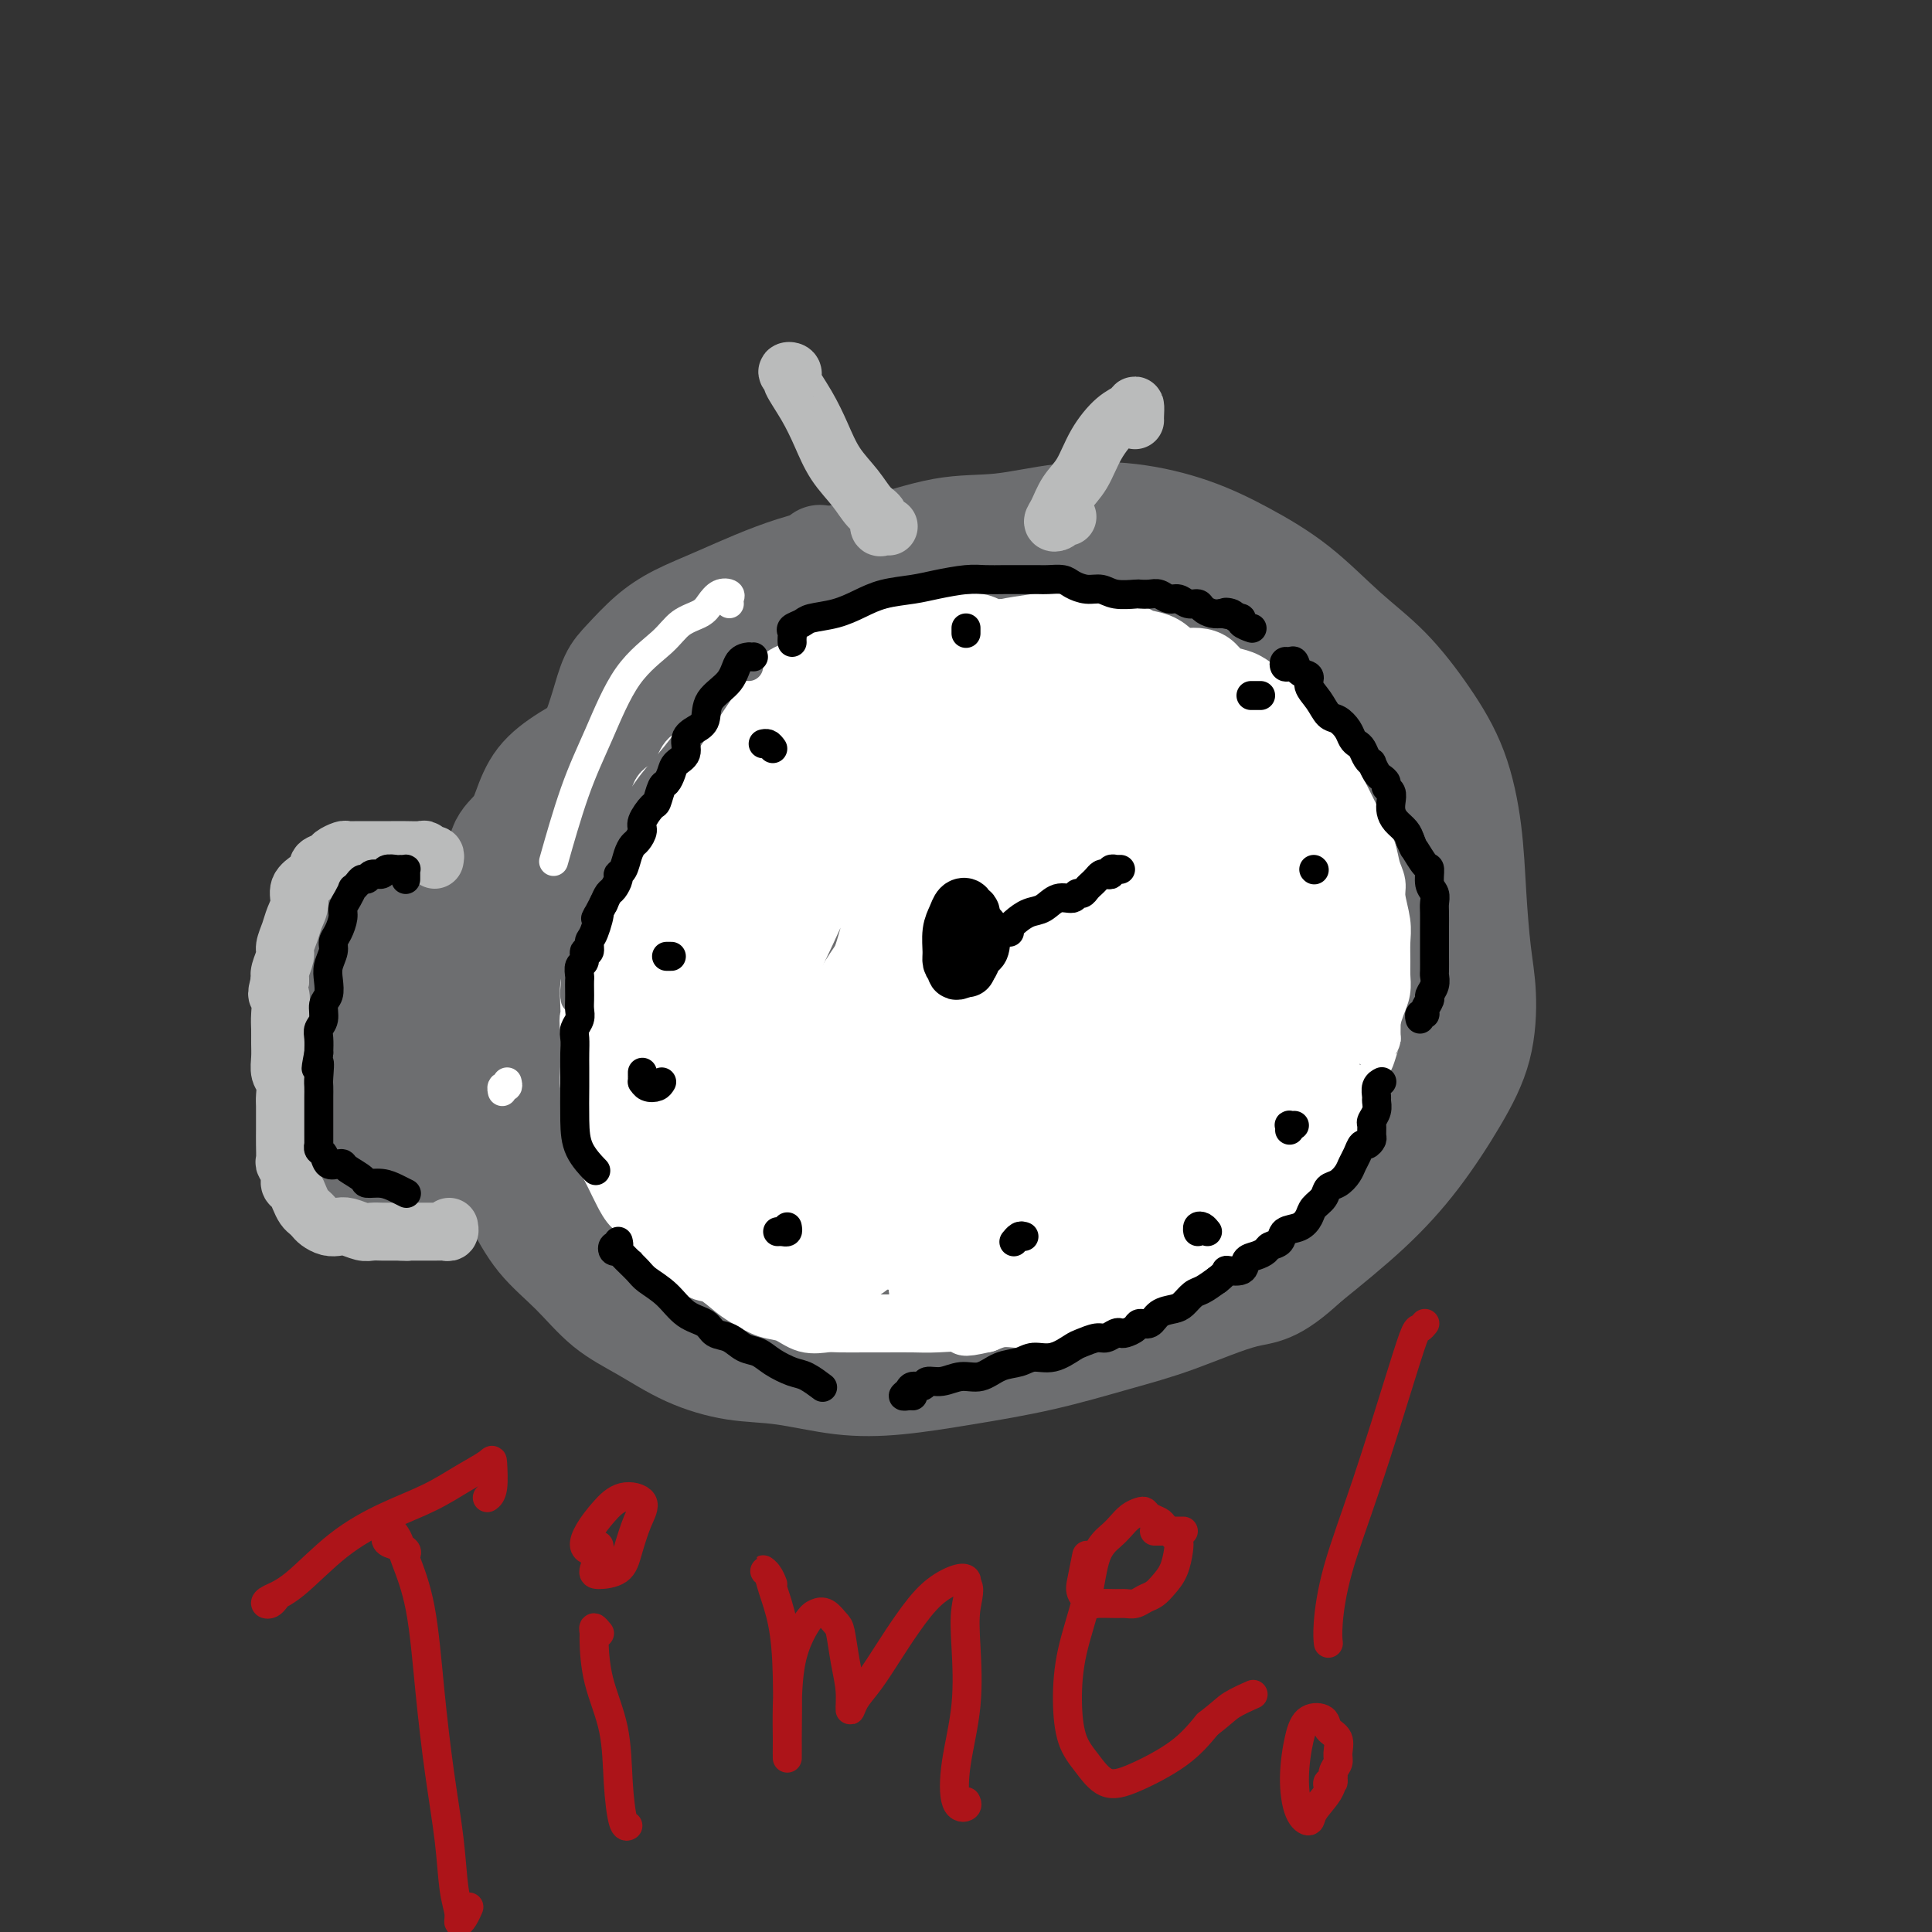 <svg viewBox='0 0 400 400' version='1.1' xmlns='http://www.w3.org/2000/svg' xmlns:xlink='http://www.w3.org/1999/xlink'><rect x="0" y="0" width="400" height="400" fill="#333333" stroke="none"/><g fill='none' stroke='#6D6E70' stroke-width='20' stroke-linecap='round' stroke-linejoin='round'><path d='M124,166c-0.096,-0.166 -0.191,-0.331 -1,-1c-0.809,-0.669 -2.330,-1.841 -3,-3c-0.670,-1.159 -0.487,-2.304 0,-4c0.487,-1.696 1.280,-3.945 2,-6c0.720,-2.055 1.369,-3.918 2,-6c0.631,-2.082 1.245,-4.382 2,-6c0.755,-1.618 1.650,-2.555 3,-4c1.350,-1.445 3.155,-3.400 5,-5c1.845,-1.600 3.732,-2.846 6,-4c2.268,-1.154 4.919,-2.216 9,-4c4.081,-1.784 9.593,-4.289 15,-6c5.407,-1.711 10.709,-2.629 16,-4c5.291,-1.371 10.571,-3.197 15,-4c4.429,-0.803 8.007,-0.583 12,-1c3.993,-0.417 8.402,-1.470 13,-2c4.598,-0.530 9.384,-0.538 14,0c4.616,0.538 9.060,1.623 13,3c3.940,1.377 7.374,3.046 11,5c3.626,1.954 7.443,4.193 11,7c3.557,2.807 6.855,6.181 10,9c3.145,2.819 6.138,5.084 9,8c2.862,2.916 5.593,6.483 8,10c2.407,3.517 4.491,6.984 6,11c1.509,4.016 2.442,8.580 3,13c0.558,4.420 0.739,8.697 1,13c0.261,4.303 0.601,8.632 1,12c0.399,3.368 0.858,5.775 1,9c0.142,3.225 -0.031,7.267 -1,11c-0.969,3.733 -2.734,7.155 -5,11c-2.266,3.845 -5.033,8.112 -8,12c-2.967,3.888 -6.133,7.397 -10,11c-3.867,3.603 -8.433,7.302 -13,11'/><path d='M271,262c-7.052,6.592 -9.181,6.073 -13,7c-3.819,0.927 -9.329,3.299 -14,5c-4.671,1.701 -8.505,2.731 -13,4c-4.495,1.269 -9.651,2.778 -15,4c-5.349,1.222 -10.891,2.158 -16,3c-5.109,0.842 -9.784,1.592 -14,2c-4.216,0.408 -7.973,0.476 -12,0c-4.027,-0.476 -8.326,-1.496 -12,-2c-3.674,-0.504 -6.724,-0.492 -10,-1c-3.276,-0.508 -6.777,-1.536 -10,-3c-3.223,-1.464 -6.167,-3.366 -9,-5c-2.833,-1.634 -5.553,-3.002 -8,-5c-2.447,-1.998 -4.620,-4.626 -7,-7c-2.380,-2.374 -4.967,-4.495 -7,-7c-2.033,-2.505 -3.512,-5.396 -5,-8c-1.488,-2.604 -2.986,-4.922 -4,-8c-1.014,-3.078 -1.543,-6.915 -2,-10c-0.457,-3.085 -0.841,-5.417 -1,-8c-0.159,-2.583 -0.094,-5.418 0,-8c0.094,-2.582 0.218,-4.912 0,-7c-0.218,-2.088 -0.779,-3.934 -1,-6c-0.221,-2.066 -0.102,-4.352 0,-7c0.102,-2.648 0.187,-5.658 1,-8c0.813,-2.342 2.354,-4.015 3,-6c0.646,-1.985 0.397,-4.281 1,-6c0.603,-1.719 2.060,-2.861 3,-4c0.940,-1.139 1.365,-2.275 2,-4c0.635,-1.725 1.479,-4.040 3,-6c1.521,-1.960 3.717,-3.566 6,-5c2.283,-1.434 4.652,-2.695 7,-4c2.348,-1.305 4.674,-2.652 7,-4'/><path d='M131,148c4.501,-2.585 5.753,-2.549 8,-4c2.247,-1.451 5.490,-4.391 8,-6c2.510,-1.609 4.289,-1.888 5,-2c0.711,-0.112 0.356,-0.056 0,0'/><path d='M148,139c-0.271,-0.032 -0.542,-0.064 -1,0c-0.458,0.064 -1.102,0.224 -2,0c-0.898,-0.224 -2.051,-0.832 -3,-1c-0.949,-0.168 -1.696,0.103 -3,1c-1.304,0.897 -3.166,2.418 -5,5c-1.834,2.582 -3.642,6.224 -6,11c-2.358,4.776 -5.267,10.687 -7,16c-1.733,5.313 -2.291,10.029 -3,15c-0.709,4.971 -1.568,10.196 -2,16c-0.432,5.804 -0.436,12.186 0,17c0.436,4.814 1.312,8.058 2,10c0.688,1.942 1.189,2.581 2,3c0.811,0.419 1.934,0.619 3,0c1.066,-0.619 2.077,-2.058 3,-4c0.923,-1.942 1.759,-4.387 3,-9c1.241,-4.613 2.888,-11.393 5,-19c2.112,-7.607 4.691,-16.040 7,-25c2.309,-8.960 4.349,-18.446 6,-25c1.651,-6.554 2.912,-10.175 3,-12c0.088,-1.825 -0.997,-1.853 -2,-2c-1.003,-0.147 -1.923,-0.412 -3,0c-1.077,0.412 -2.309,1.500 -4,3c-1.691,1.500 -3.840,3.413 -6,7c-2.160,3.587 -4.329,8.848 -7,15c-2.671,6.152 -5.843,13.196 -8,21c-2.157,7.804 -3.299,16.367 -4,24c-0.701,7.633 -0.961,14.335 -1,19c-0.039,4.665 0.141,7.294 1,9c0.859,1.706 2.395,2.488 4,3c1.605,0.512 3.278,0.753 5,1c1.722,0.247 3.492,0.499 5,-1c1.508,-1.499 2.754,-4.750 4,-8'/><path d='M134,229c1.567,-3.539 3.485,-8.386 5,-14c1.515,-5.614 2.627,-11.994 4,-19c1.373,-7.006 3.006,-14.636 5,-23c1.994,-8.364 4.348,-17.460 6,-24c1.652,-6.540 2.601,-10.523 3,-13c0.399,-2.477 0.249,-3.447 0,-4c-0.249,-0.553 -0.595,-0.689 -1,-1c-0.405,-0.311 -0.867,-0.797 -1,-1c-0.133,-0.203 0.063,-0.121 0,0c-0.063,0.121 -0.385,0.283 -1,1c-0.615,0.717 -1.524,1.990 -3,5c-1.476,3.010 -3.519,7.757 -6,13c-2.481,5.243 -5.399,10.981 -8,18c-2.601,7.019 -4.884,15.321 -7,23c-2.116,7.679 -4.065,14.737 -5,21c-0.935,6.263 -0.858,11.730 -1,17c-0.142,5.270 -0.505,10.344 0,14c0.505,3.656 1.879,5.896 3,8c1.121,2.104 1.990,4.074 3,5c1.010,0.926 2.161,0.810 3,1c0.839,0.190 1.365,0.688 2,1c0.635,0.312 1.379,0.439 2,0c0.621,-0.439 1.119,-1.444 2,-3c0.881,-1.556 2.145,-3.665 3,-8c0.855,-4.335 1.300,-10.897 2,-17c0.700,-6.103 1.654,-11.747 3,-18c1.346,-6.253 3.084,-13.115 5,-20c1.916,-6.885 4.008,-13.794 6,-21c1.992,-7.206 3.882,-14.709 5,-21c1.118,-6.291 1.462,-11.369 2,-15c0.538,-3.631 1.269,-5.816 2,-8'/><path d='M167,126c4.861,-20.923 2.012,-7.732 1,-3c-1.012,4.732 -0.187,1.005 0,0c0.187,-1.005 -0.263,0.711 -1,3c-0.737,2.289 -1.761,5.153 -3,9c-1.239,3.847 -2.692,8.679 -4,13c-1.308,4.321 -2.469,8.130 -4,14c-1.531,5.870 -3.430,13.802 -5,22c-1.570,8.198 -2.810,16.664 -4,24c-1.190,7.336 -2.330,13.544 -3,19c-0.670,5.456 -0.870,10.162 -1,14c-0.130,3.838 -0.190,6.808 0,9c0.190,2.192 0.631,3.606 1,5c0.369,1.394 0.665,2.767 1,4c0.335,1.233 0.708,2.324 1,3c0.292,0.676 0.503,0.937 1,2c0.497,1.063 1.281,2.928 2,4c0.719,1.072 1.374,1.350 2,2c0.626,0.650 1.222,1.671 2,2c0.778,0.329 1.739,-0.033 2,0c0.261,0.033 -0.179,0.461 0,0c0.179,-0.461 0.976,-1.809 1,-3c0.024,-1.191 -0.726,-2.223 -1,-4c-0.274,-1.777 -0.071,-4.300 0,-6c0.071,-1.700 0.012,-2.578 0,-4c-0.012,-1.422 0.024,-3.387 0,-6c-0.024,-2.613 -0.109,-5.874 0,-10c0.109,-4.126 0.411,-9.116 1,-15c0.589,-5.884 1.466,-12.661 2,-18c0.534,-5.339 0.724,-9.240 1,-13c0.276,-3.760 0.638,-7.380 1,-11'/><path d='M160,182c0.518,-14.956 -0.187,-8.848 0,-9c0.187,-0.152 1.265,-6.566 2,-11c0.735,-4.434 1.125,-6.889 2,-10c0.875,-3.111 2.233,-6.879 3,-9c0.767,-2.121 0.941,-2.596 1,-3c0.059,-0.404 0.002,-0.738 0,-1c-0.002,-0.262 0.052,-0.452 0,-1c-0.052,-0.548 -0.208,-1.454 0,-2c0.208,-0.546 0.781,-0.732 1,-1c0.219,-0.268 0.085,-0.617 0,-1c-0.085,-0.383 -0.121,-0.798 0,-1c0.121,-0.202 0.400,-0.189 1,-1c0.600,-0.811 1.523,-2.445 2,-4c0.477,-1.555 0.509,-3.029 1,-4c0.491,-0.971 1.441,-1.437 2,-2c0.559,-0.563 0.728,-1.223 1,-2c0.272,-0.777 0.648,-1.672 1,-2c0.352,-0.328 0.680,-0.089 1,0c0.320,0.089 0.633,0.028 1,0c0.367,-0.028 0.788,-0.023 1,0c0.212,0.023 0.215,0.065 0,1c-0.215,0.935 -0.648,2.763 -1,5c-0.352,2.237 -0.624,4.881 -1,9c-0.376,4.119 -0.858,9.711 -2,16c-1.142,6.289 -2.945,13.273 -4,19c-1.055,5.727 -1.361,10.196 -2,13c-0.639,2.804 -1.611,3.944 -2,6c-0.389,2.056 -0.194,5.028 0,8'/><path d='M168,195c-2.184,13.378 -1.643,8.323 -2,9c-0.357,0.677 -1.613,7.088 -2,12c-0.387,4.912 0.096,8.327 0,11c-0.096,2.673 -0.772,4.606 -1,7c-0.228,2.394 -0.009,5.250 0,8c0.009,2.750 -0.190,5.395 0,8c0.190,2.605 0.771,5.172 1,8c0.229,2.828 0.107,5.919 0,8c-0.107,2.081 -0.197,3.154 0,4c0.197,0.846 0.683,1.467 1,2c0.317,0.533 0.466,0.980 1,2c0.534,1.020 1.453,2.613 2,4c0.547,1.387 0.722,2.568 1,3c0.278,0.432 0.659,0.115 1,0c0.341,-0.115 0.640,-0.028 1,0c0.360,0.028 0.780,-0.002 1,0c0.220,0.002 0.240,0.038 1,0c0.760,-0.038 2.260,-0.148 3,-1c0.740,-0.852 0.720,-2.445 1,-4c0.280,-1.555 0.860,-3.073 1,-6c0.140,-2.927 -0.159,-7.264 0,-11c0.159,-3.736 0.776,-6.870 1,-10c0.224,-3.130 0.056,-6.256 0,-9c-0.056,-2.744 -0.001,-5.105 0,-8c0.001,-2.895 -0.052,-6.325 0,-10c0.052,-3.675 0.210,-7.595 0,-11c-0.210,-3.405 -0.788,-6.294 -1,-9c-0.212,-2.706 -0.057,-5.231 0,-8c0.057,-2.769 0.015,-5.784 0,-9c-0.015,-3.216 -0.004,-6.633 0,-10c0.004,-3.367 0.002,-6.683 0,-10'/><path d='M178,165c0.336,-17.898 1.175,-10.143 2,-9c0.825,1.143 1.634,-4.324 2,-8c0.366,-3.676 0.287,-5.559 1,-8c0.713,-2.441 2.218,-5.439 3,-8c0.782,-2.561 0.839,-4.683 1,-6c0.161,-1.317 0.424,-1.827 1,-3c0.576,-1.173 1.464,-3.008 2,-4c0.536,-0.992 0.719,-1.141 1,-2c0.281,-0.859 0.659,-2.427 1,-3c0.341,-0.573 0.645,-0.152 1,0c0.355,0.152 0.759,0.035 1,0c0.241,-0.035 0.317,0.013 1,0c0.683,-0.013 1.971,-0.087 3,0c1.029,0.087 1.797,0.336 2,1c0.203,0.664 -0.159,1.743 0,3c0.159,1.257 0.840,2.693 1,5c0.160,2.307 -0.200,5.484 -1,9c-0.800,3.516 -2.038,7.371 -3,11c-0.962,3.629 -1.647,7.031 -2,10c-0.353,2.969 -0.375,5.505 -1,9c-0.625,3.495 -1.855,7.947 -3,12c-1.145,4.053 -2.206,7.705 -3,11c-0.794,3.295 -1.322,6.232 -2,9c-0.678,2.768 -1.506,5.368 -2,8c-0.494,2.632 -0.654,5.297 -1,8c-0.346,2.703 -0.877,5.445 -1,8c-0.123,2.555 0.163,4.922 0,7c-0.163,2.078 -0.775,3.867 -1,6c-0.225,2.133 -0.064,4.609 0,7c0.064,2.391 0.032,4.695 0,7'/><path d='M181,245c-0.468,7.659 -0.139,5.307 0,6c0.139,0.693 0.089,4.433 0,7c-0.089,2.567 -0.217,3.962 0,5c0.217,1.038 0.779,1.718 1,3c0.221,1.282 0.100,3.166 0,5c-0.100,1.834 -0.180,3.617 0,5c0.180,1.383 0.618,2.364 1,3c0.382,0.636 0.707,0.926 1,1c0.293,0.074 0.555,-0.068 1,0c0.445,0.068 1.074,0.345 2,0c0.926,-0.345 2.150,-1.313 3,-2c0.850,-0.687 1.327,-1.093 2,-2c0.673,-0.907 1.542,-2.317 2,-4c0.458,-1.683 0.505,-3.641 1,-6c0.495,-2.359 1.439,-5.121 2,-8c0.561,-2.879 0.739,-5.875 1,-9c0.261,-3.125 0.606,-6.379 1,-10c0.394,-3.621 0.838,-7.610 1,-11c0.162,-3.390 0.043,-6.180 0,-10c-0.043,-3.820 -0.009,-8.670 0,-13c0.009,-4.330 -0.005,-8.139 0,-11c0.005,-2.861 0.030,-4.773 0,-7c-0.030,-2.227 -0.114,-4.768 0,-8c0.114,-3.232 0.426,-7.153 1,-11c0.574,-3.847 1.409,-7.618 2,-10c0.591,-2.382 0.936,-3.375 1,-5c0.064,-1.625 -0.154,-3.883 0,-6c0.154,-2.117 0.680,-4.093 1,-6c0.320,-1.907 0.432,-3.744 1,-6c0.568,-2.256 1.591,-4.930 2,-7c0.409,-2.070 0.205,-3.535 0,-5'/><path d='M208,123c1.173,-9.699 0.106,-5.947 0,-5c-0.106,0.947 0.748,-0.912 1,-2c0.252,-1.088 -0.099,-1.405 0,-2c0.099,-0.595 0.648,-1.468 1,-2c0.352,-0.532 0.508,-0.723 1,-1c0.492,-0.277 1.321,-0.641 2,-1c0.679,-0.359 1.208,-0.713 2,-1c0.792,-0.287 1.848,-0.507 3,0c1.152,0.507 2.400,1.743 3,3c0.600,1.257 0.554,2.536 1,4c0.446,1.464 1.385,3.112 2,5c0.615,1.888 0.905,4.015 1,6c0.095,1.985 -0.004,3.829 0,6c0.004,2.171 0.112,4.668 0,7c-0.112,2.332 -0.442,4.500 -1,7c-0.558,2.500 -1.343,5.331 -2,8c-0.657,2.669 -1.188,5.177 -2,8c-0.812,2.823 -1.907,5.963 -3,9c-1.093,3.037 -2.184,5.973 -3,9c-0.816,3.027 -1.355,6.146 -2,9c-0.645,2.854 -1.395,5.444 -2,8c-0.605,2.556 -1.065,5.078 -2,8c-0.935,2.922 -2.344,6.243 -3,9c-0.656,2.757 -0.557,4.950 -1,7c-0.443,2.050 -1.428,3.958 -2,6c-0.572,2.042 -0.731,4.219 -1,6c-0.269,1.781 -0.647,3.165 -1,5c-0.353,1.835 -0.682,4.121 -1,6c-0.318,1.879 -0.624,3.352 -1,5c-0.376,1.648 -0.822,3.471 -1,5c-0.178,1.529 -0.089,2.765 0,4'/><path d='M197,259c-4.324,19.352 -1.133,8.232 0,5c1.133,-3.232 0.208,1.425 0,4c-0.208,2.575 0.299,3.069 1,4c0.701,0.931 1.594,2.300 2,3c0.406,0.700 0.325,0.730 1,1c0.675,0.270 2.107,0.780 3,1c0.893,0.220 1.246,0.151 2,0c0.754,-0.151 1.908,-0.382 3,-1c1.092,-0.618 2.121,-1.621 3,-3c0.879,-1.379 1.608,-3.134 2,-5c0.392,-1.866 0.448,-3.844 1,-7c0.552,-3.156 1.601,-7.491 2,-11c0.399,-3.509 0.148,-6.194 0,-9c-0.148,-2.806 -0.195,-5.734 0,-9c0.195,-3.266 0.630,-6.871 1,-10c0.370,-3.129 0.676,-5.784 1,-9c0.324,-3.216 0.668,-6.995 1,-10c0.332,-3.005 0.652,-5.235 1,-8c0.348,-2.765 0.723,-6.064 1,-9c0.277,-2.936 0.455,-5.509 1,-8c0.545,-2.491 1.455,-4.899 2,-8c0.545,-3.101 0.723,-6.895 1,-10c0.277,-3.105 0.652,-5.522 1,-8c0.348,-2.478 0.670,-5.018 1,-7c0.330,-1.982 0.669,-3.408 1,-5c0.331,-1.592 0.653,-3.352 1,-5c0.347,-1.648 0.720,-3.185 1,-5c0.280,-1.815 0.467,-3.909 1,-6c0.533,-2.091 1.413,-4.178 2,-6c0.587,-1.822 0.882,-3.378 1,-4c0.118,-0.622 0.059,-0.311 0,0'/><path d='M235,114c1.842,-9.891 0.448,-2.618 0,0c-0.448,2.618 0.052,0.579 1,0c0.948,-0.579 2.346,0.300 3,1c0.654,0.700 0.563,1.221 1,2c0.437,0.779 1.400,1.816 2,3c0.600,1.184 0.837,2.515 1,5c0.163,2.485 0.252,6.124 0,9c-0.252,2.876 -0.844,4.989 -1,7c-0.156,2.011 0.123,3.922 0,6c-0.123,2.078 -0.650,4.325 -1,6c-0.350,1.675 -0.524,2.779 -1,5c-0.476,2.221 -1.255,5.559 -2,9c-0.745,3.441 -1.455,6.983 -2,10c-0.545,3.017 -0.924,5.507 -1,8c-0.076,2.493 0.152,4.987 0,8c-0.152,3.013 -0.684,6.543 -1,9c-0.316,2.457 -0.417,3.841 -1,6c-0.583,2.159 -1.648,5.093 -2,8c-0.352,2.907 0.008,5.786 0,8c-0.008,2.214 -0.386,3.764 -1,6c-0.614,2.236 -1.464,5.158 -2,8c-0.536,2.842 -0.756,5.602 -1,8c-0.244,2.398 -0.510,4.433 -1,7c-0.490,2.567 -1.203,5.668 -2,8c-0.797,2.332 -1.676,3.897 -2,5c-0.324,1.103 -0.093,1.744 0,2c0.093,0.256 0.046,0.128 0,0'/><path d='M222,268c-3.189,18.716 -1.162,5.006 0,0c1.162,-5.006 1.459,-1.309 2,0c0.541,1.309 1.327,0.231 2,0c0.673,-0.231 1.233,0.386 2,0c0.767,-0.386 1.742,-1.776 3,-3c1.258,-1.224 2.798,-2.283 4,-4c1.202,-1.717 2.064,-4.092 3,-6c0.936,-1.908 1.945,-3.348 3,-5c1.055,-1.652 2.155,-3.516 3,-5c0.845,-1.484 1.435,-2.588 2,-4c0.565,-1.412 1.107,-3.131 2,-5c0.893,-1.869 2.138,-3.888 3,-6c0.862,-2.112 1.341,-4.318 2,-7c0.659,-2.682 1.497,-5.841 2,-8c0.503,-2.159 0.670,-3.318 1,-5c0.330,-1.682 0.824,-3.886 1,-6c0.176,-2.114 0.034,-4.137 0,-6c-0.034,-1.863 0.039,-3.565 0,-6c-0.039,-2.435 -0.192,-5.601 0,-8c0.192,-2.399 0.728,-4.031 1,-6c0.272,-1.969 0.281,-4.276 0,-7c-0.281,-2.724 -0.853,-5.866 -1,-9c-0.147,-3.134 0.130,-6.261 0,-9c-0.130,-2.739 -0.669,-5.091 -1,-8c-0.331,-2.909 -0.456,-6.377 -1,-9c-0.544,-2.623 -1.508,-4.402 -2,-6c-0.492,-1.598 -0.513,-3.016 -1,-4c-0.487,-0.984 -1.439,-1.534 -2,-2c-0.561,-0.466 -0.732,-0.847 -1,-1c-0.268,-0.153 -0.634,-0.076 -1,0'/><path d='M248,123c-0.765,-2.044 0.822,-0.655 2,0c1.178,0.655 1.947,0.577 3,1c1.053,0.423 2.389,1.349 4,3c1.611,1.651 3.496,4.028 5,6c1.504,1.972 2.627,3.537 4,5c1.373,1.463 2.997,2.822 4,4c1.003,1.178 1.385,2.173 2,3c0.615,0.827 1.464,1.484 2,2c0.536,0.516 0.758,0.890 1,2c0.242,1.110 0.502,2.957 1,4c0.498,1.043 1.233,1.281 2,2c0.767,0.719 1.568,1.919 2,3c0.432,1.081 0.497,2.043 1,3c0.503,0.957 1.444,1.908 2,3c0.556,1.092 0.727,2.323 1,3c0.273,0.677 0.650,0.799 1,1c0.350,0.201 0.675,0.480 1,1c0.325,0.520 0.650,1.279 1,2c0.350,0.721 0.724,1.404 1,2c0.276,0.596 0.452,1.107 1,2c0.548,0.893 1.467,2.170 2,3c0.533,0.830 0.680,1.214 1,2c0.320,0.786 0.812,1.976 1,3c0.188,1.024 0.071,1.883 0,3c-0.071,1.117 -0.096,2.493 0,4c0.096,1.507 0.313,3.145 0,5c-0.313,1.855 -1.157,3.928 -2,6'/><path d='M291,201c-0.978,3.698 -2.422,3.942 -3,5c-0.578,1.058 -0.291,2.929 -1,4c-0.709,1.071 -2.413,1.340 -3,2c-0.587,0.660 -0.058,1.711 0,3c0.058,1.289 -0.355,2.818 -1,4c-0.645,1.182 -1.521,2.018 -2,3c-0.479,0.982 -0.563,2.112 -1,3c-0.437,0.888 -1.229,1.536 -2,3c-0.771,1.464 -1.520,3.745 -2,5c-0.480,1.255 -0.691,1.483 -1,2c-0.309,0.517 -0.716,1.321 -1,2c-0.284,0.679 -0.446,1.232 -1,2c-0.554,0.768 -1.501,1.752 -2,2c-0.499,0.248 -0.549,-0.239 -1,0c-0.451,0.239 -1.303,1.204 -2,2c-0.697,0.796 -1.239,1.424 -2,2c-0.761,0.576 -1.742,1.099 -3,2c-1.258,0.901 -2.795,2.178 -4,3c-1.205,0.822 -2.079,1.187 -3,2c-0.921,0.813 -1.890,2.074 -3,3c-1.110,0.926 -2.362,1.518 -3,2c-0.638,0.482 -0.664,0.854 -1,1c-0.336,0.146 -0.984,0.067 -1,0c-0.016,-0.067 0.598,-0.123 1,0c0.402,0.123 0.592,0.425 1,0c0.408,-0.425 1.033,-1.576 2,-2c0.967,-0.424 2.276,-0.121 4,-1c1.724,-0.879 3.862,-2.939 6,-5'/><path d='M262,250c3.508,-2.012 6.277,-3.541 9,-6c2.723,-2.459 5.399,-5.848 8,-9c2.601,-3.152 5.127,-6.069 7,-8c1.873,-1.931 3.093,-2.878 4,-4c0.907,-1.122 1.500,-2.419 2,-3c0.500,-0.581 0.908,-0.445 1,-1c0.092,-0.555 -0.132,-1.800 0,-3c0.132,-1.200 0.621,-2.355 1,-4c0.379,-1.645 0.647,-3.780 1,-6c0.353,-2.220 0.791,-4.524 1,-6c0.209,-1.476 0.189,-2.122 0,-3c-0.189,-0.878 -0.546,-1.987 -1,-3c-0.454,-1.013 -1.005,-1.929 -2,-3c-0.995,-1.071 -2.433,-2.295 -4,-4c-1.567,-1.705 -3.262,-3.890 -5,-6c-1.738,-2.110 -3.518,-4.143 -5,-6c-1.482,-1.857 -2.667,-3.537 -4,-5c-1.333,-1.463 -2.816,-2.711 -4,-4c-1.184,-1.289 -2.069,-2.621 -3,-4c-0.931,-1.379 -1.909,-2.804 -3,-4c-1.091,-1.196 -2.296,-2.161 -3,-3c-0.704,-0.839 -0.907,-1.552 -1,-2c-0.093,-0.448 -0.078,-0.630 0,2c0.078,2.630 0.217,8.072 1,16c0.783,7.928 2.210,18.341 3,26c0.790,7.659 0.943,12.562 1,16c0.057,3.438 0.016,5.411 0,8c-0.016,2.589 -0.008,5.795 0,9'/><path d='M266,230c0.531,12.463 -0.141,6.122 0,4c0.141,-2.122 1.097,-0.025 2,-1c0.903,-0.975 1.754,-5.021 3,-9c1.246,-3.979 2.886,-7.889 4,-14c1.114,-6.111 1.702,-14.421 2,-21c0.298,-6.579 0.307,-11.425 0,-14c-0.307,-2.575 -0.929,-2.879 -2,-3c-1.071,-0.121 -2.590,-0.060 -4,0c-1.410,0.060 -2.711,0.119 -4,1c-1.289,0.881 -2.564,2.585 -5,5c-2.436,2.415 -6.031,5.542 -8,11c-1.969,5.458 -2.310,13.246 -3,21c-0.690,7.754 -1.728,15.474 -2,20c-0.272,4.526 0.222,5.858 1,6c0.778,0.142 1.840,-0.904 3,-2c1.160,-1.096 2.420,-2.240 4,-4c1.580,-1.760 3.481,-4.134 5,-7c1.519,-2.866 2.654,-6.223 4,-10c1.346,-3.777 2.901,-7.972 3,-12c0.099,-4.028 -1.258,-7.887 -3,-10c-1.742,-2.113 -3.869,-2.481 -6,-3c-2.131,-0.519 -4.266,-1.190 -7,-1c-2.734,0.190 -6.067,1.240 -9,3c-2.933,1.760 -5.465,4.230 -7,8c-1.535,3.770 -2.074,8.841 -2,14c0.074,5.159 0.760,10.407 2,13c1.240,2.593 3.033,2.530 5,2c1.967,-0.530 4.106,-1.527 6,-3c1.894,-1.473 3.541,-3.421 5,-7c1.459,-3.579 2.729,-8.790 4,-14'/><path d='M257,203c1.019,-5.133 1.568,-10.964 2,-17c0.432,-6.036 0.749,-12.277 1,-18c0.251,-5.723 0.437,-10.927 0,-14c-0.437,-3.073 -1.495,-4.015 -2,-4c-0.505,0.015 -0.455,0.988 -1,2c-0.545,1.012 -1.683,2.064 -3,5c-1.317,2.936 -2.811,7.756 -4,15c-1.189,7.244 -2.071,16.911 -3,24c-0.929,7.089 -1.904,11.601 -2,13c-0.096,1.399 0.687,-0.315 1,-1c0.313,-0.685 0.157,-0.343 0,0'/><path d='M95,190c-0.884,0.506 -1.768,1.011 -2,1c-0.232,-0.011 0.188,-0.539 0,-1c-0.188,-0.461 -0.983,-0.857 -2,-1c-1.017,-0.143 -2.255,-0.035 -3,0c-0.745,0.035 -0.998,-0.005 -2,0c-1.002,0.005 -2.754,0.053 -4,0c-1.246,-0.053 -1.987,-0.208 -3,0c-1.013,0.208 -2.299,0.778 -3,1c-0.701,0.222 -0.817,0.097 -1,0c-0.183,-0.097 -0.431,-0.166 -1,0c-0.569,0.166 -1.458,0.566 -2,1c-0.542,0.434 -0.738,0.900 -1,1c-0.262,0.100 -0.591,-0.167 -1,0c-0.409,0.167 -0.898,0.769 -1,1c-0.102,0.231 0.184,0.092 0,0c-0.184,-0.092 -0.838,-0.135 -1,0c-0.162,0.135 0.167,0.450 0,1c-0.167,0.550 -0.829,1.335 -1,2c-0.171,0.665 0.150,1.210 0,2c-0.150,0.790 -0.772,1.826 -1,3c-0.228,1.174 -0.061,2.488 0,4c0.061,1.512 0.016,3.222 0,5c-0.016,1.778 -0.004,3.624 0,5c0.004,1.376 0.001,2.283 0,3c-0.001,0.717 -0.000,1.244 0,2c0.000,0.756 0.000,1.742 0,3c-0.000,1.258 -0.000,2.788 0,4c0.000,1.212 0.000,2.106 0,3'/><path d='M66,230c-0.464,6.234 -0.124,3.320 0,3c0.124,-0.320 0.032,1.956 0,3c-0.032,1.044 -0.006,0.858 0,1c0.006,0.142 -0.010,0.613 0,1c0.010,0.387 0.044,0.691 0,1c-0.044,0.309 -0.167,0.623 0,1c0.167,0.377 0.623,0.818 1,1c0.377,0.182 0.675,0.105 1,0c0.325,-0.105 0.677,-0.239 1,0c0.323,0.239 0.615,0.853 1,1c0.385,0.147 0.861,-0.171 1,0c0.139,0.171 -0.060,0.830 0,1c0.060,0.170 0.377,-0.151 1,0c0.623,0.151 1.550,0.772 2,1c0.450,0.228 0.424,0.063 1,0c0.576,-0.063 1.755,-0.023 3,0c1.245,0.023 2.556,0.031 4,0c1.444,-0.031 3.020,-0.099 5,0c1.980,0.099 4.362,0.367 6,0c1.638,-0.367 2.530,-1.369 4,-2c1.470,-0.631 3.516,-0.890 5,-1c1.484,-0.110 2.406,-0.071 3,0c0.594,0.071 0.861,0.174 2,0c1.139,-0.174 3.151,-0.624 4,-1c0.849,-0.376 0.536,-0.678 1,-1c0.464,-0.322 1.704,-0.663 2,-1c0.296,-0.337 -0.352,-0.668 -1,-1'/><path d='M113,237c2.792,-1.582 -0.228,-2.035 -2,-3c-1.772,-0.965 -2.298,-2.440 -3,-4c-0.702,-1.560 -1.582,-3.205 -3,-5c-1.418,-1.795 -3.375,-3.739 -5,-6c-1.625,-2.261 -2.918,-4.840 -4,-7c-1.082,-2.160 -1.952,-3.903 -3,-5c-1.048,-1.097 -2.275,-1.548 -3,-2c-0.725,-0.452 -0.950,-0.905 -2,-1c-1.050,-0.095 -2.925,0.169 -4,0c-1.075,-0.169 -1.349,-0.771 -2,-1c-0.651,-0.229 -1.678,-0.084 -2,0c-0.322,0.084 0.060,0.106 0,1c-0.060,0.894 -0.563,2.661 -1,5c-0.437,2.339 -0.809,5.252 -1,8c-0.191,2.748 -0.202,5.331 0,7c0.202,1.669 0.618,2.422 1,3c0.382,0.578 0.729,0.979 1,2c0.271,1.021 0.466,2.662 1,4c0.534,1.338 1.408,2.373 2,3c0.592,0.627 0.901,0.845 1,1c0.099,0.155 -0.011,0.246 0,0c0.011,-0.246 0.143,-0.828 0,-2c-0.143,-1.172 -0.562,-2.932 -1,-5c-0.438,-2.068 -0.894,-4.443 -1,-7c-0.106,-2.557 0.137,-5.297 0,-7c-0.137,-1.703 -0.653,-2.371 -1,-3c-0.347,-0.629 -0.524,-1.221 -1,-1c-0.476,0.221 -1.251,1.255 -2,2c-0.749,0.745 -1.471,1.201 -2,2c-0.529,0.799 -0.865,1.943 -1,4c-0.135,2.057 -0.067,5.029 0,8'/><path d='M75,228c-0.085,3.024 0.204,4.585 1,6c0.796,1.415 2.099,2.683 3,3c0.901,0.317 1.401,-0.319 2,-1c0.599,-0.681 1.296,-1.409 2,-2c0.704,-0.591 1.416,-1.045 2,-2c0.584,-0.955 1.042,-2.411 2,-4c0.958,-1.589 2.417,-3.311 3,-4c0.583,-0.689 0.292,-0.344 0,0'/></g>
<g fill='none' stroke='#FFFFFF' stroke-width='12' stroke-linecap='round' stroke-linejoin='round'><path d='M129,188c-0.451,-0.017 -0.902,-0.034 -1,0c-0.098,0.034 0.158,0.118 0,0c-0.158,-0.118 -0.730,-0.440 -1,-1c-0.270,-0.560 -0.238,-1.360 0,-2c0.238,-0.640 0.683,-1.122 1,-2c0.317,-0.878 0.506,-2.152 1,-3c0.494,-0.848 1.294,-1.269 2,-2c0.706,-0.731 1.318,-1.771 2,-3c0.682,-1.229 1.435,-2.645 2,-4c0.565,-1.355 0.943,-2.648 2,-4c1.057,-1.352 2.794,-2.763 4,-4c1.206,-1.237 1.880,-2.302 3,-3c1.120,-0.698 2.685,-1.030 4,-2c1.315,-0.970 2.378,-2.578 4,-4c1.622,-1.422 3.802,-2.656 6,-4c2.198,-1.344 4.414,-2.797 6,-4c1.586,-1.203 2.541,-2.157 4,-3c1.459,-0.843 3.422,-1.577 5,-2c1.578,-0.423 2.770,-0.537 4,-1c1.230,-0.463 2.499,-1.277 4,-2c1.501,-0.723 3.234,-1.356 5,-2c1.766,-0.644 3.566,-1.300 5,-2c1.434,-0.700 2.503,-1.444 4,-2c1.497,-0.556 3.422,-0.923 5,-1c1.578,-0.077 2.809,0.135 4,0c1.191,-0.135 2.342,-0.618 4,-1c1.658,-0.382 3.822,-0.663 6,-1c2.178,-0.337 4.368,-0.731 6,-1c1.632,-0.269 2.705,-0.412 4,0c1.295,0.412 2.810,1.380 4,2c1.190,0.620 2.054,0.891 3,1c0.946,0.109 1.973,0.054 3,0'/><path d='M234,131c2.419,0.658 1.466,0.803 2,1c0.534,0.197 2.555,0.447 4,1c1.445,0.553 2.313,1.409 3,2c0.687,0.591 1.195,0.918 2,1c0.805,0.082 1.909,-0.081 3,0c1.091,0.081 2.168,0.406 3,1c0.832,0.594 1.419,1.456 2,2c0.581,0.544 1.155,0.769 2,1c0.845,0.231 1.960,0.469 3,1c1.040,0.531 2.004,1.353 3,2c0.996,0.647 2.025,1.117 3,2c0.975,0.883 1.897,2.180 3,3c1.103,0.820 2.389,1.163 3,2c0.611,0.837 0.548,2.170 1,3c0.452,0.830 1.419,1.159 2,2c0.581,0.841 0.774,2.195 1,3c0.226,0.805 0.484,1.061 1,2c0.516,0.939 1.290,2.562 2,4c0.710,1.438 1.357,2.692 2,4c0.643,1.308 1.281,2.669 2,4c0.719,1.331 1.517,2.631 2,4c0.483,1.369 0.651,2.805 1,4c0.349,1.195 0.878,2.147 1,3c0.122,0.853 -0.164,1.607 0,3c0.164,1.393 0.777,3.426 1,5c0.223,1.574 0.057,2.690 0,4c-0.057,1.310 -0.004,2.815 0,4c0.004,1.185 -0.040,2.050 0,3c0.040,0.950 0.165,1.987 0,3c-0.165,1.013 -0.618,2.004 -1,3c-0.382,0.996 -0.691,1.998 -1,3'/><path d='M284,211c-0.102,5.077 0.142,3.769 0,4c-0.142,0.231 -0.671,2.003 -1,3c-0.329,0.997 -0.457,1.221 -1,2c-0.543,0.779 -1.501,2.113 -2,3c-0.499,0.887 -0.540,1.326 -1,2c-0.460,0.674 -1.338,1.581 -2,3c-0.662,1.419 -1.108,3.349 -2,5c-0.892,1.651 -2.231,3.022 -3,4c-0.769,0.978 -0.967,1.562 -1,2c-0.033,0.438 0.098,0.729 0,1c-0.098,0.271 -0.424,0.524 -1,1c-0.576,0.476 -1.403,1.177 -2,2c-0.597,0.823 -0.965,1.767 -2,3c-1.035,1.233 -2.738,2.754 -4,4c-1.262,1.246 -2.083,2.215 -3,3c-0.917,0.785 -1.930,1.385 -3,2c-1.070,0.615 -2.198,1.245 -3,2c-0.802,0.755 -1.277,1.635 -2,2c-0.723,0.365 -1.694,0.215 -3,1c-1.306,0.785 -2.946,2.505 -4,3c-1.054,0.495 -1.523,-0.233 -2,0c-0.477,0.233 -0.962,1.428 -2,2c-1.038,0.572 -2.630,0.520 -4,1c-1.370,0.480 -2.520,1.491 -4,2c-1.480,0.509 -3.292,0.515 -5,1c-1.708,0.485 -3.314,1.450 -5,2c-1.686,0.550 -3.452,0.686 -5,1c-1.548,0.314 -2.879,0.806 -4,1c-1.121,0.194 -2.033,0.091 -3,0c-0.967,-0.091 -1.991,-0.169 -3,0c-1.009,0.169 -2.005,0.584 -3,1'/><path d='M204,274c-6.170,1.392 -3.593,0.373 -4,0c-0.407,-0.373 -3.796,-0.100 -6,0c-2.204,0.100 -3.222,0.026 -5,0c-1.778,-0.026 -4.317,-0.005 -6,0c-1.683,0.005 -2.512,-0.006 -4,0c-1.488,0.006 -3.636,0.028 -5,0c-1.364,-0.028 -1.944,-0.105 -3,0c-1.056,0.105 -2.588,0.391 -4,0c-1.412,-0.391 -2.702,-1.461 -4,-2c-1.298,-0.539 -2.602,-0.548 -4,-1c-1.398,-0.452 -2.891,-1.346 -4,-2c-1.109,-0.654 -1.834,-1.066 -3,-2c-1.166,-0.934 -2.772,-2.390 -4,-3c-1.228,-0.610 -2.077,-0.376 -3,-1c-0.923,-0.624 -1.920,-2.108 -3,-3c-1.080,-0.892 -2.242,-1.193 -3,-2c-0.758,-0.807 -1.110,-2.121 -2,-3c-0.890,-0.879 -2.318,-1.322 -3,-2c-0.682,-0.678 -0.619,-1.591 -1,-2c-0.381,-0.409 -1.206,-0.316 -2,-1c-0.794,-0.684 -1.558,-2.147 -2,-3c-0.442,-0.853 -0.563,-1.098 -1,-2c-0.437,-0.902 -1.192,-2.461 -2,-4c-0.808,-1.539 -1.670,-3.058 -2,-4c-0.330,-0.942 -0.127,-1.308 0,-2c0.127,-0.692 0.178,-1.711 0,-3c-0.178,-1.289 -0.583,-2.848 -1,-4c-0.417,-1.152 -0.844,-1.896 -1,-3c-0.156,-1.104 -0.042,-2.566 0,-4c0.042,-1.434 0.012,-2.838 0,-4c-0.012,-1.162 -0.006,-2.081 0,-3'/><path d='M122,214c-0.313,-4.112 -0.094,-2.891 0,-3c0.094,-0.109 0.063,-1.549 0,-3c-0.063,-1.451 -0.157,-2.915 0,-4c0.157,-1.085 0.567,-1.792 1,-3c0.433,-1.208 0.890,-2.917 1,-4c0.110,-1.083 -0.125,-1.538 0,-2c0.125,-0.462 0.611,-0.929 1,-2c0.389,-1.071 0.682,-2.744 1,-4c0.318,-1.256 0.663,-2.094 1,-3c0.337,-0.906 0.668,-1.880 1,-3c0.332,-1.120 0.667,-2.386 1,-3c0.333,-0.614 0.666,-0.577 1,-1c0.334,-0.423 0.671,-1.305 1,-2c0.329,-0.695 0.650,-1.202 1,-2c0.350,-0.798 0.731,-1.888 1,-3c0.269,-1.112 0.428,-2.245 1,-3c0.572,-0.755 1.556,-1.132 2,-2c0.444,-0.868 0.347,-2.228 1,-3c0.653,-0.772 2.054,-0.958 3,-2c0.946,-1.042 1.437,-2.940 2,-4c0.563,-1.060 1.200,-1.281 2,-2c0.800,-0.719 1.765,-1.935 3,-3c1.235,-1.065 2.741,-1.980 4,-3c1.259,-1.020 2.269,-2.146 3,-3c0.731,-0.854 1.181,-1.437 2,-2c0.819,-0.563 2.008,-1.106 3,-2c0.992,-0.894 1.788,-2.137 3,-3c1.212,-0.863 2.840,-1.345 4,-2c1.160,-0.655 1.851,-1.484 3,-2c1.149,-0.516 2.757,-0.719 4,-1c1.243,-0.281 2.122,-0.641 3,-1'/><path d='M176,134c2.875,-1.107 3.062,-0.875 4,-1c0.938,-0.125 2.628,-0.608 4,-1c1.372,-0.392 2.426,-0.695 4,-1c1.574,-0.305 3.670,-0.614 5,-1c1.330,-0.386 1.896,-0.851 3,-1c1.104,-0.149 2.745,0.017 4,0c1.255,-0.017 2.122,-0.215 3,0c0.878,0.215 1.767,0.845 3,1c1.233,0.155 2.809,-0.165 4,0c1.191,0.165 1.998,0.814 3,1c1.002,0.186 2.200,-0.090 3,0c0.800,0.090 1.202,0.545 2,1c0.798,0.455 1.993,0.909 3,1c1.007,0.091 1.828,-0.182 3,0c1.172,0.182 2.695,0.818 4,1c1.305,0.182 2.390,-0.091 3,0c0.610,0.091 0.744,0.545 1,1c0.256,0.455 0.636,0.909 1,1c0.364,0.091 0.714,-0.183 1,0c0.286,0.183 0.507,0.823 1,1c0.493,0.177 1.256,-0.110 2,0c0.744,0.110 1.467,0.618 2,1c0.533,0.382 0.876,0.639 1,1c0.124,0.361 0.028,0.826 0,1c-0.028,0.174 0.013,0.057 0,0c-0.013,-0.057 -0.080,-0.054 0,0c0.080,0.054 0.309,0.158 0,0c-0.309,-0.158 -1.154,-0.579 -2,-1'/><path d='M238,139c0.972,0.595 -0.098,-0.418 -1,-1c-0.902,-0.582 -1.634,-0.735 -2,-1c-0.366,-0.265 -0.364,-0.643 -1,-1c-0.636,-0.357 -1.908,-0.694 -4,-1c-2.092,-0.306 -5.003,-0.582 -8,-1c-2.997,-0.418 -6.080,-0.980 -9,-1c-2.920,-0.020 -5.675,0.500 -9,1c-3.325,0.500 -7.219,0.981 -11,2c-3.781,1.019 -7.450,2.577 -11,5c-3.550,2.423 -6.983,5.711 -10,8c-3.017,2.289 -5.620,3.578 -8,5c-2.380,1.422 -4.537,2.976 -7,5c-2.463,2.024 -5.233,4.517 -8,8c-2.767,3.483 -5.531,7.958 -8,12c-2.469,4.042 -4.642,7.653 -6,10c-1.358,2.347 -1.900,3.429 -2,4c-0.100,0.571 0.241,0.631 1,0c0.759,-0.631 1.936,-1.951 4,-4c2.064,-2.049 5.014,-4.825 8,-8c2.986,-3.175 6.006,-6.750 9,-10c2.994,-3.250 5.962,-6.177 9,-10c3.038,-3.823 6.147,-8.542 9,-12c2.853,-3.458 5.450,-5.654 7,-7c1.550,-1.346 2.054,-1.840 2,-2c-0.054,-0.160 -0.664,0.016 -2,1c-1.336,0.984 -3.396,2.778 -6,5c-2.604,2.222 -5.750,4.872 -9,8c-3.250,3.128 -6.603,6.735 -10,11c-3.397,4.265 -6.838,9.187 -10,14c-3.162,4.813 -6.046,9.518 -8,14c-1.954,4.482 -2.977,8.741 -4,13'/><path d='M133,206c-0.955,2.486 -1.342,2.201 -1,2c0.342,-0.201 1.412,-0.318 3,-2c1.588,-1.682 3.695,-4.928 7,-9c3.305,-4.072 7.807,-8.968 12,-14c4.193,-5.032 8.076,-10.199 13,-15c4.924,-4.801 10.888,-9.236 15,-13c4.112,-3.764 6.373,-6.858 9,-9c2.627,-2.142 5.620,-3.333 7,-4c1.380,-0.667 1.146,-0.810 1,-1c-0.146,-0.190 -0.203,-0.427 -1,0c-0.797,0.427 -2.335,1.517 -5,4c-2.665,2.483 -6.459,6.358 -10,10c-3.541,3.642 -6.830,7.049 -11,12c-4.170,4.951 -9.222,11.446 -14,17c-4.778,5.554 -9.284,10.168 -12,14c-2.716,3.832 -3.642,6.882 -4,8c-0.358,1.118 -0.147,0.305 0,0c0.147,-0.305 0.231,-0.101 1,-1c0.769,-0.899 2.224,-2.899 5,-6c2.776,-3.101 6.875,-7.302 11,-12c4.125,-4.698 8.276,-9.894 13,-15c4.724,-5.106 10.020,-10.123 14,-14c3.980,-3.877 6.644,-6.613 9,-9c2.356,-2.387 4.402,-4.426 6,-6c1.598,-1.574 2.746,-2.685 3,-3c0.254,-0.315 -0.388,0.164 -1,1c-0.612,0.836 -1.195,2.028 -3,4c-1.805,1.972 -4.832,4.723 -8,8c-3.168,3.277 -6.477,7.079 -11,12c-4.523,4.921 -10.262,10.960 -16,17'/><path d='M165,182c-8.063,9.036 -8.721,10.628 -10,13c-1.279,2.372 -3.178,5.526 -4,7c-0.822,1.474 -0.567,1.267 0,1c0.567,-0.267 1.447,-0.595 4,-3c2.553,-2.405 6.778,-6.885 12,-12c5.222,-5.115 11.442,-10.863 18,-17c6.558,-6.137 13.456,-12.663 19,-17c5.544,-4.337 9.735,-6.486 13,-8c3.265,-1.514 5.605,-2.395 7,-3c1.395,-0.605 1.845,-0.935 2,-1c0.155,-0.065 0.016,0.135 -1,1c-1.016,0.865 -2.908,2.394 -6,6c-3.092,3.606 -7.385,9.290 -13,16c-5.615,6.710 -12.552,14.446 -18,21c-5.448,6.554 -9.406,11.928 -12,16c-2.594,4.072 -3.825,6.844 -5,9c-1.175,2.156 -2.294,3.696 -2,4c0.294,0.304 2.002,-0.627 5,-3c2.998,-2.373 7.285,-6.189 12,-11c4.715,-4.811 9.856,-10.619 16,-17c6.144,-6.381 13.290,-13.335 19,-18c5.710,-4.665 9.982,-7.039 12,-8c2.018,-0.961 1.780,-0.507 2,0c0.220,0.507 0.897,1.069 0,3c-0.897,1.931 -3.368,5.231 -6,9c-2.632,3.769 -5.426,8.007 -9,13c-3.574,4.993 -7.927,10.740 -13,17c-5.073,6.260 -10.866,13.031 -15,19c-4.134,5.969 -6.610,11.134 -8,14c-1.390,2.866 -1.695,3.433 -2,4'/><path d='M182,237c-7.628,11.243 -0.198,1.352 4,-4c4.198,-5.352 5.165,-6.165 8,-9c2.835,-2.835 7.538,-7.691 12,-13c4.462,-5.309 8.683,-11.072 13,-16c4.317,-4.928 8.731,-9.021 12,-12c3.269,-2.979 5.394,-4.843 7,-6c1.606,-1.157 2.693,-1.607 3,-1c0.307,0.607 -0.166,2.271 -1,4c-0.834,1.729 -2.028,3.521 -4,7c-1.972,3.479 -4.721,8.643 -8,13c-3.279,4.357 -7.087,7.906 -10,11c-2.913,3.094 -4.932,5.732 -6,7c-1.068,1.268 -1.185,1.164 -1,1c0.185,-0.164 0.671,-0.390 2,-1c1.329,-0.610 3.502,-1.606 6,-4c2.498,-2.394 5.321,-6.187 9,-10c3.679,-3.813 8.214,-7.645 12,-10c3.786,-2.355 6.821,-3.231 9,-3c2.179,0.231 3.501,1.570 4,3c0.499,1.430 0.176,2.952 -1,5c-1.176,2.048 -3.206,4.622 -5,7c-1.794,2.378 -3.353,4.560 -5,7c-1.647,2.440 -3.381,5.139 -5,8c-1.619,2.861 -3.122,5.883 -4,8c-0.878,2.117 -1.130,3.328 -1,4c0.130,0.672 0.643,0.804 2,0c1.357,-0.804 3.560,-2.544 6,-5c2.440,-2.456 5.118,-5.627 8,-9c2.882,-3.373 5.968,-6.946 9,-10c3.032,-3.054 6.009,-5.587 8,-7c1.991,-1.413 2.995,-1.707 4,-2'/><path d='M269,200c5.946,-5.456 2.311,-2.595 1,-1c-1.311,1.595 -0.298,1.925 0,3c0.298,1.075 -0.120,2.897 0,4c0.120,1.103 0.779,1.487 1,2c0.221,0.513 0.006,1.153 0,2c-0.006,0.847 0.198,1.900 0,3c-0.198,1.100 -0.799,2.245 -1,3c-0.201,0.755 -0.001,1.118 0,1c0.001,-0.118 -0.195,-0.719 0,-1c0.195,-0.281 0.783,-0.244 1,-1c0.217,-0.756 0.065,-2.304 0,-4c-0.065,-1.696 -0.042,-3.538 0,-6c0.042,-2.462 0.104,-5.543 0,-9c-0.104,-3.457 -0.375,-7.290 0,-10c0.375,-2.710 1.396,-4.299 2,-6c0.604,-1.701 0.792,-3.515 1,-5c0.208,-1.485 0.435,-2.640 0,-4c-0.435,-1.360 -1.532,-2.923 -3,-5c-1.468,-2.077 -3.307,-4.668 -5,-7c-1.693,-2.332 -3.239,-4.406 -5,-6c-1.761,-1.594 -3.737,-2.706 -5,-4c-1.263,-1.294 -1.813,-2.768 -3,-4c-1.187,-1.232 -3.012,-2.223 -4,-3c-0.988,-0.777 -1.141,-1.341 -2,-2c-0.859,-0.659 -2.426,-1.414 -3,-2c-0.574,-0.586 -0.154,-1.004 0,-1c0.154,0.004 0.044,0.430 0,1c-0.044,0.570 -0.022,1.285 0,2'/><path d='M244,140c-2.707,-0.993 -0.976,3.025 0,5c0.976,1.975 1.197,1.907 2,3c0.803,1.093 2.187,3.346 4,5c1.813,1.654 4.054,2.710 7,5c2.946,2.290 6.597,5.814 9,9c2.403,3.186 3.558,6.035 5,8c1.442,1.965 3.171,3.045 4,4c0.829,0.955 0.758,1.786 1,3c0.242,1.214 0.797,2.811 1,5c0.203,2.189 0.055,4.969 0,7c-0.055,2.031 -0.017,3.312 0,4c0.017,0.688 0.013,0.785 0,1c-0.013,0.215 -0.034,0.550 0,1c0.034,0.450 0.124,1.015 0,2c-0.124,0.985 -0.463,2.391 -1,4c-0.537,1.609 -1.271,3.419 -2,5c-0.729,1.581 -1.453,2.931 -2,4c-0.547,1.069 -0.917,1.858 -1,2c-0.083,0.142 0.122,-0.363 0,0c-0.122,0.363 -0.570,1.595 -1,2c-0.430,0.405 -0.842,-0.018 -1,0c-0.158,0.018 -0.061,0.478 0,1c0.061,0.522 0.085,1.107 0,1c-0.085,-0.107 -0.281,-0.905 0,-2c0.281,-1.095 1.037,-2.487 2,-4c0.963,-1.513 2.132,-3.147 3,-5c0.868,-1.853 1.434,-3.927 2,-6'/><path d='M276,204c1.159,-2.592 1.056,-1.572 1,-1c-0.056,0.572 -0.064,0.694 0,1c0.064,0.306 0.202,0.794 0,2c-0.202,1.206 -0.743,3.130 -1,5c-0.257,1.870 -0.231,3.687 -1,6c-0.769,2.313 -2.332,5.124 -3,7c-0.668,1.876 -0.441,2.817 -1,4c-0.559,1.183 -1.903,2.607 -3,4c-1.097,1.393 -1.947,2.753 -3,4c-1.053,1.247 -2.307,2.379 -3,3c-0.693,0.621 -0.824,0.731 -1,1c-0.176,0.269 -0.398,0.696 -1,1c-0.602,0.304 -1.583,0.484 -2,1c-0.417,0.516 -0.268,1.369 -1,2c-0.732,0.631 -2.345,1.041 -4,2c-1.655,0.959 -3.353,2.469 -5,4c-1.647,1.531 -3.245,3.084 -5,4c-1.755,0.916 -3.669,1.194 -5,2c-1.331,0.806 -2.079,2.139 -3,3c-0.921,0.861 -2.014,1.248 -3,2c-0.986,0.752 -1.864,1.868 -3,3c-1.136,1.132 -2.530,2.280 -3,3c-0.470,0.720 -0.015,1.013 0,1c0.015,-0.013 -0.408,-0.334 0,-1c0.408,-0.666 1.648,-1.679 3,-3c1.352,-1.321 2.815,-2.949 5,-6c2.185,-3.051 5.093,-7.526 8,-12'/><path d='M242,246c4.620,-5.884 8.170,-10.093 11,-14c2.830,-3.907 4.941,-7.511 7,-11c2.059,-3.489 4.064,-6.861 6,-10c1.936,-3.139 3.801,-6.044 5,-8c1.199,-1.956 1.733,-2.963 2,-4c0.267,-1.037 0.267,-2.105 0,-2c-0.267,0.105 -0.800,1.383 -2,3c-1.200,1.617 -3.066,3.573 -5,6c-1.934,2.427 -3.937,5.325 -6,9c-2.063,3.675 -4.185,8.128 -7,13c-2.815,4.872 -6.323,10.164 -9,14c-2.677,3.836 -4.523,6.215 -6,8c-1.477,1.785 -2.584,2.975 -3,3c-0.416,0.025 -0.141,-1.117 1,-3c1.141,-1.883 3.147,-4.508 6,-8c2.853,-3.492 6.554,-7.849 10,-12c3.446,-4.151 6.639,-8.094 9,-11c2.361,-2.906 3.892,-4.776 5,-6c1.108,-1.224 1.794,-1.803 2,-2c0.206,-0.197 -0.068,-0.013 -1,0c-0.932,0.013 -2.523,-0.145 -5,2c-2.477,2.145 -5.840,6.593 -10,11c-4.160,4.407 -9.115,8.773 -14,14c-4.885,5.227 -9.698,11.315 -13,15c-3.302,3.685 -5.091,4.967 -6,6c-0.909,1.033 -0.937,1.817 -1,2c-0.063,0.183 -0.161,-0.233 1,-1c1.161,-0.767 3.580,-1.883 6,-3'/><path d='M225,257c2.719,-2.154 6.516,-6.539 10,-11c3.484,-4.461 6.655,-8.998 10,-13c3.345,-4.002 6.863,-7.470 9,-9c2.137,-1.530 2.892,-1.121 3,-1c0.108,0.121 -0.430,-0.045 -1,0c-0.570,0.045 -1.172,0.302 -2,1c-0.828,0.698 -1.881,1.837 -4,4c-2.119,2.163 -5.305,5.349 -9,9c-3.695,3.651 -7.898,7.766 -12,13c-4.102,5.234 -8.102,11.588 -11,15c-2.898,3.412 -4.694,3.883 -5,4c-0.306,0.117 0.877,-0.119 2,-1c1.123,-0.881 2.187,-2.407 4,-5c1.813,-2.593 4.374,-6.253 7,-10c2.626,-3.747 5.316,-7.582 9,-13c3.684,-5.418 8.361,-12.419 12,-18c3.639,-5.581 6.241,-9.742 8,-13c1.759,-3.258 2.673,-5.613 3,-7c0.327,-1.387 0.065,-1.805 0,-2c-0.065,-0.195 0.068,-0.165 -1,0c-1.068,0.165 -3.336,0.465 -6,2c-2.664,1.535 -5.723,4.305 -9,8c-3.277,3.695 -6.773,8.316 -11,14c-4.227,5.684 -9.184,12.432 -13,18c-3.816,5.568 -6.492,9.956 -8,12c-1.508,2.044 -1.849,1.744 -2,2c-0.151,0.256 -0.113,1.069 0,1c0.113,-0.069 0.300,-1.018 1,-2c0.700,-0.982 1.914,-1.995 4,-5c2.086,-3.005 5.043,-8.003 8,-13'/><path d='M221,237c4.156,-6.404 8.045,-12.915 13,-20c4.955,-7.085 10.977,-14.743 16,-20c5.023,-5.257 9.049,-8.111 11,-10c1.951,-1.889 1.829,-2.813 2,-3c0.171,-0.187 0.635,0.364 0,1c-0.635,0.636 -2.371,1.359 -5,4c-2.629,2.641 -6.152,7.201 -10,11c-3.848,3.799 -8.021,6.836 -12,11c-3.979,4.164 -7.763,9.454 -10,13c-2.237,3.546 -2.927,5.349 -3,6c-0.073,0.651 0.469,0.150 2,-1c1.531,-1.150 4.050,-2.948 7,-6c2.950,-3.052 6.333,-7.359 10,-12c3.667,-4.641 7.620,-9.616 11,-14c3.380,-4.384 6.186,-8.179 8,-11c1.814,-2.821 2.635,-4.669 3,-6c0.365,-1.331 0.275,-2.143 0,-3c-0.275,-0.857 -0.733,-1.757 -2,-2c-1.267,-0.243 -3.342,0.170 -5,0c-1.658,-0.170 -2.897,-0.924 -5,-1c-2.103,-0.076 -5.068,0.526 -8,1c-2.932,0.474 -5.830,0.822 -8,1c-2.170,0.178 -3.612,0.187 -5,0c-1.388,-0.187 -2.722,-0.571 -3,0c-0.278,0.571 0.501,2.098 1,4c0.499,1.902 0.719,4.178 2,6c1.281,1.822 3.622,3.189 6,4c2.378,0.811 4.794,1.064 7,1c2.206,-0.064 4.202,-0.447 6,-1c1.798,-0.553 3.399,-1.277 5,-2'/><path d='M255,188c3.525,-1.101 3.337,-2.853 4,-4c0.663,-1.147 2.177,-1.688 3,-3c0.823,-1.312 0.955,-3.394 1,-5c0.045,-1.606 0.003,-2.737 -1,-5c-1.003,-2.263 -2.966,-5.659 -5,-9c-2.034,-3.341 -4.140,-6.626 -6,-9c-1.860,-2.374 -3.473,-3.836 -5,-5c-1.527,-1.164 -2.967,-2.031 -4,-2c-1.033,0.031 -1.658,0.961 -3,3c-1.342,2.039 -3.399,5.186 -5,9c-1.601,3.814 -2.745,8.296 -3,12c-0.255,3.704 0.379,6.632 2,9c1.621,2.368 4.230,4.177 7,6c2.770,1.823 5.703,3.662 8,5c2.297,1.338 3.960,2.176 6,3c2.040,0.824 4.457,1.634 6,2c1.543,0.366 2.211,0.288 3,0c0.789,-0.288 1.699,-0.787 2,-1c0.301,-0.213 -0.008,-0.140 0,-1c0.008,-0.860 0.334,-2.653 0,-5c-0.334,-2.347 -1.327,-5.250 -2,-8c-0.673,-2.750 -1.024,-5.349 -2,-8c-0.976,-2.651 -2.576,-5.355 -4,-7c-1.424,-1.645 -2.673,-2.230 -4,-3c-1.327,-0.770 -2.733,-1.726 -4,-2c-1.267,-0.274 -2.395,0.134 -3,0c-0.605,-0.134 -0.688,-0.809 -1,-1c-0.312,-0.191 -0.853,0.102 -1,0c-0.147,-0.102 0.101,-0.601 0,-1c-0.101,-0.399 -0.550,-0.700 -1,-1'/><path d='M243,157c-2.724,-1.724 -2.534,-2.035 -3,-3c-0.466,-0.965 -1.587,-2.584 -3,-4c-1.413,-1.416 -3.119,-2.628 -5,-4c-1.881,-1.372 -3.939,-2.903 -6,-4c-2.061,-1.097 -4.126,-1.761 -6,-2c-1.874,-0.239 -3.557,-0.053 -5,0c-1.443,0.053 -2.645,-0.027 -4,0c-1.355,0.027 -2.865,0.159 -4,1c-1.135,0.841 -1.897,2.389 -3,4c-1.103,1.611 -2.547,3.283 -3,5c-0.453,1.717 0.085,3.478 1,5c0.915,1.522 2.206,2.803 4,4c1.794,1.197 4.092,2.309 7,3c2.908,0.691 6.427,0.961 9,1c2.573,0.039 4.202,-0.154 6,-1c1.798,-0.846 3.767,-2.345 5,-4c1.233,-1.655 1.732,-3.465 2,-5c0.268,-1.535 0.306,-2.794 0,-4c-0.306,-1.206 -0.957,-2.358 -2,-4c-1.043,-1.642 -2.478,-3.776 -4,-5c-1.522,-1.224 -3.130,-1.540 -5,-2c-1.870,-0.460 -4.003,-1.064 -6,0c-1.997,1.064 -3.859,3.795 -6,7c-2.141,3.205 -4.561,6.885 -6,10c-1.439,3.115 -1.899,5.665 -2,7c-0.101,1.335 0.155,1.455 1,2c0.845,0.545 2.279,1.513 4,2c1.721,0.487 3.729,0.491 6,0c2.271,-0.491 4.804,-1.478 8,-3c3.196,-1.522 7.056,-3.578 10,-5c2.944,-1.422 4.972,-2.211 7,-3'/><path d='M240,155c5.338,-2.143 3.183,-2.001 2,-2c-1.183,0.001 -1.395,-0.138 -2,0c-0.605,0.138 -1.604,0.552 -3,1c-1.396,0.448 -3.188,0.931 -5,2c-1.812,1.069 -3.645,2.724 -6,4c-2.355,1.276 -5.232,2.171 -7,3c-1.768,0.829 -2.428,1.591 -3,2c-0.572,0.409 -1.058,0.466 -1,0c0.058,-0.466 0.658,-1.456 2,-3c1.342,-1.544 3.426,-3.641 5,-6c1.574,-2.359 2.637,-4.978 4,-7c1.363,-2.022 3.025,-3.446 4,-4c0.975,-0.554 1.262,-0.237 1,0c-0.262,0.237 -1.075,0.395 -2,1c-0.925,0.605 -1.964,1.657 -3,3c-1.036,1.343 -2.069,2.976 -4,5c-1.931,2.024 -4.758,4.440 -7,8c-2.242,3.560 -3.897,8.264 -5,12c-1.103,3.736 -1.653,6.505 -2,8c-0.347,1.495 -0.491,1.717 0,2c0.491,0.283 1.615,0.626 3,0c1.385,-0.626 3.029,-2.220 6,-4c2.971,-1.780 7.269,-3.745 11,-6c3.731,-2.255 6.894,-4.801 10,-7c3.106,-2.199 6.156,-4.052 9,-6c2.844,-1.948 5.484,-3.990 8,-6c2.516,-2.010 4.909,-3.989 6,-5c1.091,-1.011 0.880,-1.055 1,-1c0.120,0.055 0.571,0.207 0,2c-0.571,1.793 -2.163,5.227 -5,10c-2.837,4.773 -6.918,10.887 -11,17'/><path d='M246,178c-5.256,7.929 -10.895,13.751 -15,19c-4.105,5.249 -6.674,9.925 -9,13c-2.326,3.075 -4.407,4.551 -5,5c-0.593,0.449 0.304,-0.128 2,-2c1.696,-1.872 4.191,-5.039 7,-9c2.809,-3.961 5.933,-8.717 9,-13c3.067,-4.283 6.077,-8.092 9,-12c2.923,-3.908 5.759,-7.913 8,-11c2.241,-3.087 3.887,-5.256 5,-6c1.113,-0.744 1.693,-0.064 2,0c0.307,0.064 0.342,-0.488 0,0c-0.342,0.488 -1.059,2.018 -2,5c-0.941,2.982 -2.105,7.418 -4,13c-1.895,5.582 -4.520,12.312 -8,20c-3.480,7.688 -7.816,16.336 -10,21c-2.184,4.664 -2.217,5.344 -2,5c0.217,-0.344 0.684,-1.713 1,-2c0.316,-0.287 0.481,0.509 1,0c0.519,-0.509 1.392,-2.322 3,-5c1.608,-2.678 3.950,-6.220 6,-10c2.050,-3.780 3.807,-7.799 6,-12c2.193,-4.201 4.824,-8.584 7,-11c2.176,-2.416 3.899,-2.866 5,-3c1.101,-0.134 1.580,0.047 2,1c0.420,0.953 0.782,2.676 1,5c0.218,2.324 0.293,5.247 0,8c-0.293,2.753 -0.955,5.336 -2,9c-1.045,3.664 -2.474,8.410 -4,13c-1.526,4.590 -3.150,9.026 -4,12c-0.850,2.974 -0.925,4.487 -1,6'/><path d='M254,237c-1.564,6.249 0.026,1.873 1,0c0.974,-1.873 1.330,-1.241 2,-2c0.670,-0.759 1.653,-2.908 3,-5c1.347,-2.092 3.060,-4.127 5,-6c1.940,-1.873 4.109,-3.584 6,-5c1.891,-1.416 3.504,-2.536 4,-3c0.496,-0.464 -0.124,-0.270 0,0c0.124,0.270 0.994,0.618 1,1c0.006,0.382 -0.852,0.800 -1,1c-0.148,0.200 0.414,0.183 0,1c-0.414,0.817 -1.804,2.470 -4,5c-2.196,2.530 -5.200,5.938 -8,9c-2.800,3.062 -5.397,5.779 -8,8c-2.603,2.221 -5.211,3.947 -7,5c-1.789,1.053 -2.759,1.435 -4,2c-1.241,0.565 -2.755,1.314 -4,2c-1.245,0.686 -2.222,1.308 -3,2c-0.778,0.692 -1.358,1.455 -2,2c-0.642,0.545 -1.348,0.874 -2,1c-0.652,0.126 -1.252,0.051 -2,0c-0.748,-0.051 -1.646,-0.076 -3,0c-1.354,0.076 -3.164,0.255 -5,1c-1.836,0.745 -3.697,2.057 -6,3c-2.303,0.943 -5.049,1.519 -7,2c-1.951,0.481 -3.109,0.869 -4,1c-0.891,0.131 -1.517,0.004 -2,0c-0.483,-0.004 -0.822,0.114 -1,0c-0.178,-0.114 -0.194,-0.461 0,-1c0.194,-0.539 0.597,-1.269 1,-2'/><path d='M204,259c0.163,-1.684 1.571,-4.394 4,-7c2.429,-2.606 5.880,-5.110 9,-8c3.120,-2.890 5.908,-6.168 9,-9c3.092,-2.832 6.489,-5.219 9,-7c2.511,-1.781 4.136,-2.958 5,-4c0.864,-1.042 0.967,-1.951 1,-2c0.033,-0.049 -0.003,0.761 0,1c0.003,0.239 0.046,-0.095 -1,1c-1.046,1.095 -3.181,3.619 -5,6c-1.819,2.381 -3.323,4.621 -5,7c-1.677,2.379 -3.528,4.899 -5,7c-1.472,2.101 -2.565,3.785 -4,5c-1.435,1.215 -3.214,1.962 -4,3c-0.786,1.038 -0.581,2.369 -1,3c-0.419,0.631 -1.462,0.563 -2,1c-0.538,0.437 -0.569,1.378 -1,2c-0.431,0.622 -1.260,0.926 -2,1c-0.740,0.074 -1.391,-0.081 -2,0c-0.609,0.081 -1.175,0.400 -2,1c-0.825,0.600 -1.909,1.482 -3,2c-1.091,0.518 -2.191,0.674 -3,1c-0.809,0.326 -1.329,0.823 -2,1c-0.671,0.177 -1.493,0.032 -2,0c-0.507,-0.032 -0.700,0.047 -1,0c-0.300,-0.047 -0.706,-0.220 -1,0c-0.294,0.220 -0.476,0.832 -1,1c-0.524,0.168 -1.392,-0.107 -2,0c-0.608,0.107 -0.957,0.596 -1,1c-0.043,0.404 0.219,0.724 0,1c-0.219,0.276 -0.920,0.507 -1,0c-0.080,-0.507 0.460,-1.754 1,-3'/><path d='M191,264c-2.748,0.187 1.383,-2.347 4,-5c2.617,-2.653 3.722,-5.425 6,-9c2.278,-3.575 5.731,-7.954 9,-12c3.269,-4.046 6.353,-7.759 9,-11c2.647,-3.241 4.855,-6.010 7,-8c2.145,-1.990 4.227,-3.202 5,-4c0.773,-0.798 0.238,-1.180 0,-1c-0.238,0.180 -0.179,0.924 0,1c0.179,0.076 0.478,-0.516 0,0c-0.478,0.516 -1.733,2.140 -3,4c-1.267,1.860 -2.546,3.956 -4,6c-1.454,2.044 -3.083,4.038 -5,6c-1.917,1.962 -4.122,3.894 -6,6c-1.878,2.106 -3.427,4.388 -5,6c-1.573,1.612 -3.169,2.555 -5,4c-1.831,1.445 -3.897,3.390 -6,5c-2.103,1.610 -4.243,2.883 -6,4c-1.757,1.117 -3.131,2.077 -4,3c-0.869,0.923 -1.233,1.809 -2,2c-0.767,0.191 -1.938,-0.314 -3,0c-1.062,0.314 -2.014,1.446 -3,2c-0.986,0.554 -2.007,0.530 -3,1c-0.993,0.470 -1.960,1.435 -3,2c-1.040,0.565 -2.155,0.729 -3,1c-0.845,0.271 -1.420,0.650 -2,1c-0.580,0.350 -1.166,0.671 -1,0c0.166,-0.671 1.083,-2.336 2,-4'/><path d='M169,264c1.401,-2.038 3.904,-5.133 7,-9c3.096,-3.867 6.784,-8.505 11,-14c4.216,-5.495 8.958,-11.848 13,-17c4.042,-5.152 7.384,-9.105 11,-13c3.616,-3.895 7.506,-7.732 10,-10c2.494,-2.268 3.590,-2.967 4,-3c0.410,-0.033 0.133,0.600 -1,2c-1.133,1.400 -3.121,3.569 -5,6c-1.879,2.431 -3.648,5.126 -6,8c-2.352,2.874 -5.289,5.926 -9,10c-3.711,4.074 -8.198,9.169 -13,15c-4.802,5.831 -9.920,12.396 -14,17c-4.080,4.604 -7.123,7.245 -8,8c-0.877,0.755 0.414,-0.378 2,-3c1.586,-2.622 3.469,-6.734 6,-11c2.531,-4.266 5.709,-8.688 9,-14c3.291,-5.312 6.696,-11.514 11,-17c4.304,-5.486 9.508,-10.254 13,-13c3.492,-2.746 5.271,-3.469 7,-4c1.729,-0.531 3.410,-0.868 4,-1c0.590,-0.132 0.091,-0.058 -1,1c-1.091,1.058 -2.775,3.101 -5,6c-2.225,2.899 -4.991,6.653 -8,11c-3.009,4.347 -6.262,9.286 -10,14c-3.738,4.714 -7.961,9.202 -11,13c-3.039,3.798 -4.895,6.907 -6,9c-1.105,2.093 -1.459,3.169 -1,3c0.459,-0.169 1.729,-1.585 3,-3'/><path d='M182,255c1.242,-1.378 2.848,-3.322 5,-6c2.152,-2.678 4.849,-6.090 8,-10c3.151,-3.910 6.757,-8.317 10,-12c3.243,-3.683 6.123,-6.641 8,-8c1.877,-1.359 2.749,-1.120 3,-1c0.251,0.120 -0.121,0.121 -1,1c-0.879,0.879 -2.267,2.634 -4,5c-1.733,2.366 -3.811,5.342 -7,9c-3.189,3.658 -7.491,7.999 -11,12c-3.509,4.001 -6.227,7.661 -8,10c-1.773,2.339 -2.602,3.357 -3,4c-0.398,0.643 -0.364,0.911 0,1c0.364,0.089 1.059,-0.001 2,-1c0.941,-0.999 2.129,-2.907 4,-6c1.871,-3.093 4.424,-7.372 8,-13c3.576,-5.628 8.173,-12.605 12,-19c3.827,-6.395 6.884,-12.210 10,-17c3.116,-4.790 6.291,-8.556 8,-12c1.709,-3.444 1.952,-6.565 2,-8c0.048,-1.435 -0.101,-1.185 -1,-1c-0.899,0.185 -2.550,0.305 -5,1c-2.450,0.695 -5.699,1.966 -10,5c-4.301,3.034 -9.653,7.829 -15,13c-5.347,5.171 -10.690,10.716 -15,17c-4.310,6.284 -7.588,13.308 -10,18c-2.412,4.692 -3.959,7.051 -5,9c-1.041,1.949 -1.577,3.486 -2,4c-0.423,0.514 -0.732,0.004 -1,0c-0.268,-0.004 -0.495,0.499 0,0c0.495,-0.499 1.713,-2.000 4,-5c2.287,-3.000 5.644,-7.500 9,-12'/><path d='M177,233c3.687,-5.508 6.904,-10.779 11,-17c4.096,-6.221 9.070,-13.393 13,-19c3.930,-5.607 6.816,-9.648 9,-13c2.184,-3.352 3.665,-6.013 4,-7c0.335,-0.987 -0.476,-0.300 -1,0c-0.524,0.300 -0.762,0.213 -2,1c-1.238,0.787 -3.476,2.446 -7,6c-3.524,3.554 -8.335,9.001 -13,15c-4.665,5.999 -9.186,12.551 -14,20c-4.814,7.449 -9.922,15.797 -13,22c-3.078,6.203 -4.127,10.261 -5,14c-0.873,3.739 -1.572,7.159 -2,9c-0.428,1.841 -0.587,2.102 0,2c0.587,-0.102 1.919,-0.567 3,-1c1.081,-0.433 1.910,-0.833 3,-3c1.090,-2.167 2.443,-6.102 4,-10c1.557,-3.898 3.320,-7.758 5,-12c1.680,-4.242 3.277,-8.867 5,-14c1.723,-5.133 3.572,-10.773 5,-16c1.428,-5.227 2.436,-10.042 4,-15c1.564,-4.958 3.685,-10.059 5,-14c1.315,-3.941 1.826,-6.724 2,-9c0.174,-2.276 0.013,-4.047 0,-5c-0.013,-0.953 0.123,-1.088 0,-1c-0.123,0.088 -0.506,0.398 -1,1c-0.494,0.602 -1.099,1.494 -2,4c-0.901,2.506 -2.098,6.624 -4,11c-1.902,4.376 -4.510,9.008 -7,15c-2.490,5.992 -4.863,13.344 -7,20c-2.137,6.656 -4.039,12.616 -6,18c-1.961,5.384 -3.980,10.192 -6,15'/><path d='M160,250c-5.689,15.190 -3.411,11.665 -3,11c0.411,-0.665 -1.044,1.530 -1,2c0.044,0.470 1.588,-0.785 3,-3c1.412,-2.215 2.693,-5.389 4,-9c1.307,-3.611 2.641,-7.660 4,-12c1.359,-4.340 2.745,-8.970 4,-14c1.255,-5.030 2.380,-10.459 4,-16c1.620,-5.541 3.736,-11.195 5,-16c1.264,-4.805 1.676,-8.762 2,-11c0.324,-2.238 0.560,-2.757 0,-3c-0.560,-0.243 -1.915,-0.209 -3,0c-1.085,0.209 -1.901,0.593 -3,1c-1.099,0.407 -2.482,0.836 -4,3c-1.518,2.164 -3.171,6.064 -5,10c-1.829,3.936 -3.835,7.908 -6,13c-2.165,5.092 -4.489,11.303 -6,16c-1.511,4.697 -2.209,7.881 -3,11c-0.791,3.119 -1.675,6.174 -2,8c-0.325,1.826 -0.092,2.423 0,3c0.092,0.577 0.044,1.132 0,1c-0.044,-0.132 -0.083,-0.953 0,-2c0.083,-1.047 0.289,-2.322 1,-5c0.711,-2.678 1.927,-6.759 3,-11c1.073,-4.241 2.002,-8.643 3,-13c0.998,-4.357 2.066,-8.671 3,-12c0.934,-3.329 1.734,-5.674 2,-7c0.266,-1.326 -0.001,-1.634 0,-2c0.001,-0.366 0.269,-0.791 0,0c-0.269,0.791 -1.077,2.797 -2,6c-0.923,3.203 -1.962,7.601 -3,12'/><path d='M157,211c-1.727,5.839 -3.545,12.436 -5,19c-1.455,6.564 -2.545,13.095 -3,16c-0.455,2.905 -0.273,2.185 0,2c0.273,-0.185 0.636,0.164 1,0c0.364,-0.164 0.727,-0.841 1,-2c0.273,-1.159 0.455,-2.800 1,-6c0.545,-3.200 1.451,-7.961 2,-13c0.549,-5.039 0.739,-10.358 1,-15c0.261,-4.642 0.591,-8.607 0,-11c-0.591,-2.393 -2.103,-3.215 -3,-4c-0.897,-0.785 -1.179,-1.532 -2,-2c-0.821,-0.468 -2.180,-0.656 -3,0c-0.820,0.656 -1.099,2.156 -2,4c-0.901,1.844 -2.423,4.032 -3,8c-0.577,3.968 -0.210,9.717 0,15c0.210,5.283 0.263,10.100 1,15c0.737,4.900 2.159,9.884 3,13c0.841,3.116 1.101,4.365 2,5c0.899,0.635 2.437,0.656 3,1c0.563,0.344 0.150,1.010 0,1c-0.150,-0.010 -0.039,-0.697 0,-1c0.039,-0.303 0.005,-0.221 0,-1c-0.005,-0.779 0.019,-2.417 0,-5c-0.019,-2.583 -0.081,-6.110 0,-10c0.081,-3.890 0.303,-8.142 0,-12c-0.303,-3.858 -1.133,-7.323 -2,-11c-0.867,-3.677 -1.772,-7.567 -3,-10c-1.228,-2.433 -2.779,-3.409 -4,-4c-1.221,-0.591 -2.110,-0.795 -3,-1'/><path d='M139,202c-1.580,-0.641 -2.031,0.256 -3,1c-0.969,0.744 -2.457,1.335 -3,3c-0.543,1.665 -0.139,4.404 0,8c0.139,3.596 0.015,8.051 0,13c-0.015,4.949 0.079,10.394 1,14c0.921,3.606 2.667,5.372 4,6c1.333,0.628 2.251,0.118 3,0c0.749,-0.118 1.327,0.157 2,0c0.673,-0.157 1.439,-0.747 2,-1c0.561,-0.253 0.917,-0.169 1,-1c0.083,-0.831 -0.106,-2.578 0,-4c0.106,-1.422 0.509,-2.519 0,-5c-0.509,-2.481 -1.929,-6.346 -3,-10c-1.071,-3.654 -1.792,-7.096 -3,-10c-1.208,-2.904 -2.902,-5.268 -4,-7c-1.098,-1.732 -1.599,-2.830 -2,-3c-0.401,-0.170 -0.703,0.590 -1,1c-0.297,0.410 -0.590,0.471 -1,1c-0.410,0.529 -0.938,1.526 -1,3c-0.062,1.474 0.342,3.425 1,6c0.658,2.575 1.569,5.774 3,9c1.431,3.226 3.380,6.481 5,9c1.620,2.519 2.911,4.303 4,5c1.089,0.697 1.976,0.305 3,0c1.024,-0.305 2.183,-0.525 3,-1c0.817,-0.475 1.291,-1.204 2,-3c0.709,-1.796 1.654,-4.658 3,-7c1.346,-2.342 3.093,-4.164 4,-6c0.907,-1.836 0.975,-3.687 1,-5c0.025,-1.313 0.007,-2.090 0,-2c-0.007,0.090 -0.004,1.045 0,2'/><path d='M160,218c1.374,-2.262 -0.193,2.582 0,6c0.193,3.418 2.144,5.409 3,7c0.856,1.591 0.615,2.784 1,3c0.385,0.216 1.396,-0.543 2,-1c0.604,-0.457 0.800,-0.612 1,-2c0.200,-1.388 0.404,-4.008 1,-6c0.596,-1.992 1.582,-3.354 2,-5c0.418,-1.646 0.266,-3.575 0,-5c-0.266,-1.425 -0.648,-2.347 -1,-3c-0.352,-0.653 -0.674,-1.036 -1,-1c-0.326,0.036 -0.656,0.491 -1,1c-0.344,0.509 -0.704,1.071 -1,2c-0.296,0.929 -0.529,2.226 -1,5c-0.471,2.774 -1.180,7.024 -2,12c-0.820,4.976 -1.750,10.679 -2,15c-0.250,4.321 0.180,7.261 1,11c0.820,3.739 2.028,8.276 3,11c0.972,2.724 1.706,3.635 2,4c0.294,0.365 0.147,0.182 0,0'/></g>
<g fill='none' stroke='#BABBBB' stroke-width='12' stroke-linecap='round' stroke-linejoin='round'><path d='M90,178c0.086,-0.453 0.172,-0.906 0,-1c-0.172,-0.094 -0.602,0.171 -1,0c-0.398,-0.171 -0.763,-0.778 -1,-1c-0.237,-0.222 -0.346,-0.060 -1,0c-0.654,0.060 -1.851,0.016 -3,0c-1.149,-0.016 -2.248,-0.004 -3,0c-0.752,0.004 -1.156,0.000 -2,0c-0.844,-0.000 -2.128,0.003 -3,0c-0.872,-0.003 -1.331,-0.012 -2,0c-0.669,0.012 -1.546,0.045 -2,0c-0.454,-0.045 -0.485,-0.167 -1,0c-0.515,0.167 -1.514,0.622 -2,1c-0.486,0.378 -0.457,0.678 -1,1c-0.543,0.322 -1.656,0.666 -2,1c-0.344,0.334 0.080,0.659 0,1c-0.080,0.341 -0.666,0.699 -1,1c-0.334,0.301 -0.418,0.544 -1,1c-0.582,0.456 -1.663,1.123 -2,2c-0.337,0.877 0.068,1.963 0,3c-0.068,1.037 -0.610,2.025 -1,3c-0.390,0.975 -0.626,1.938 -1,3c-0.374,1.062 -0.884,2.223 -1,3c-0.116,0.777 0.161,1.171 0,2c-0.161,0.829 -0.760,2.094 -1,3c-0.240,0.906 -0.120,1.453 0,2'/><path d='M58,203c-1.238,4.188 -0.331,2.658 0,3c0.331,0.342 0.088,2.557 0,4c-0.088,1.443 -0.020,2.115 0,3c0.020,0.885 -0.009,1.984 0,3c0.009,1.016 0.055,1.948 0,3c-0.055,1.052 -0.211,2.225 0,3c0.211,0.775 0.789,1.151 1,2c0.211,0.849 0.057,2.169 0,3c-0.057,0.831 -0.015,1.172 0,2c0.015,0.828 0.003,2.143 0,3c-0.003,0.857 0.003,1.254 0,2c-0.003,0.746 -0.016,1.839 0,3c0.016,1.161 0.060,2.390 0,3c-0.060,0.610 -0.223,0.600 0,1c0.223,0.400 0.833,1.210 1,2c0.167,0.790 -0.110,1.560 0,2c0.110,0.440 0.607,0.552 1,1c0.393,0.448 0.682,1.233 1,2c0.318,0.767 0.665,1.516 1,2c0.335,0.484 0.656,0.704 1,1c0.344,0.296 0.710,0.667 1,1c0.290,0.333 0.504,0.629 1,1c0.496,0.371 1.273,0.817 2,1c0.727,0.183 1.403,0.101 2,0c0.597,-0.101 1.115,-0.223 2,0c0.885,0.223 2.139,0.792 3,1c0.861,0.208 1.330,0.056 2,0c0.670,-0.056 1.540,-0.015 2,0c0.460,0.015 0.508,0.004 1,0c0.492,-0.004 1.426,-0.001 2,0c0.574,0.001 0.787,0.001 1,0'/><path d='M83,255c2.515,0.155 1.304,0.041 1,0c-0.304,-0.041 0.300,-0.011 1,0c0.700,0.011 1.497,0.003 2,0c0.503,-0.003 0.712,-0.001 1,0c0.288,0.001 0.655,0.001 1,0c0.345,-0.001 0.667,-0.004 1,0c0.333,0.004 0.678,0.015 1,0c0.322,-0.015 0.622,-0.056 1,0c0.378,0.056 0.832,0.207 1,0c0.168,-0.207 0.048,-0.774 0,-1c-0.048,-0.226 -0.024,-0.113 0,0'/></g>
<g fill='none' stroke='#000000' stroke-width='12' stroke-linecap='round' stroke-linejoin='round'><path d='M199,194c0.033,0.324 0.065,0.649 0,1c-0.065,0.351 -0.228,0.730 0,1c0.228,0.270 0.847,0.433 1,0c0.153,-0.433 -0.159,-1.460 0,-2c0.159,-0.540 0.790,-0.593 1,-1c0.210,-0.407 0.001,-1.168 0,-2c-0.001,-0.832 0.207,-1.734 0,-2c-0.207,-0.266 -0.830,0.104 -1,0c-0.170,-0.104 0.112,-0.684 0,-1c-0.112,-0.316 -0.619,-0.369 -1,0c-0.381,0.369 -0.636,1.160 -1,2c-0.364,0.840 -0.837,1.728 -1,3c-0.163,1.272 -0.016,2.927 0,4c0.016,1.073 -0.098,1.562 0,2c0.098,0.438 0.408,0.824 1,1c0.592,0.176 1.466,0.142 2,0c0.534,-0.142 0.729,-0.391 1,-1c0.271,-0.609 0.620,-1.577 1,-2c0.380,-0.423 0.792,-0.301 1,-1c0.208,-0.699 0.211,-2.220 0,-3c-0.211,-0.780 -0.635,-0.818 -1,-1c-0.365,-0.182 -0.672,-0.509 -1,-1c-0.328,-0.491 -0.678,-1.146 -1,-1c-0.322,0.146 -0.617,1.094 -1,2c-0.383,0.906 -0.855,1.768 -1,3c-0.145,1.232 0.038,2.832 0,4c-0.038,1.168 -0.297,1.905 0,2c0.297,0.095 1.148,-0.453 2,-1'/><path d='M200,200c0.333,0.833 0.167,0.417 0,0'/></g>
<g fill='none' stroke='#BABBBB' stroke-width='12' stroke-linecap='round' stroke-linejoin='round'><path d='M184,109c-0.298,-0.051 -0.595,-0.102 -1,0c-0.405,0.102 -0.916,0.357 -1,0c-0.084,-0.357 0.259,-1.325 0,-2c-0.259,-0.675 -1.121,-1.056 -2,-2c-0.879,-0.944 -1.774,-2.449 -3,-4c-1.226,-1.551 -2.782,-3.147 -4,-5c-1.218,-1.853 -2.096,-3.964 -3,-6c-0.904,-2.036 -1.832,-3.996 -3,-6c-1.168,-2.004 -2.576,-4.050 -3,-5c-0.424,-0.950 0.135,-0.804 0,-1c-0.135,-0.196 -0.964,-0.733 -1,-1c-0.036,-0.267 0.721,-0.264 1,0c0.279,0.264 0.080,0.790 0,1c-0.080,0.210 -0.040,0.105 0,0'/><path d='M221,107c-0.345,-0.104 -0.690,-0.208 -1,0c-0.310,0.208 -0.585,0.729 -1,1c-0.415,0.271 -0.968,0.293 -1,0c-0.032,-0.293 0.459,-0.901 1,-2c0.541,-1.099 1.132,-2.689 2,-4c0.868,-1.311 2.012,-2.343 3,-4c0.988,-1.657 1.820,-3.940 3,-6c1.180,-2.060 2.709,-3.897 4,-5c1.291,-1.103 2.346,-1.472 3,-2c0.654,-0.528 0.907,-1.214 1,-1c0.093,0.214 0.025,1.327 0,2c-0.025,0.673 -0.007,0.907 0,1c0.007,0.093 0.004,0.047 0,0'/></g>
<g fill='none' stroke='#000000' stroke-width='6' stroke-linecap='round' stroke-linejoin='round'><path d='M200,131c0.000,-0.038 0.000,-0.077 0,0c0.000,0.077 0.000,0.268 0,0c0.000,-0.268 0.000,-0.995 0,-1c0.000,-0.005 0.000,0.713 0,1c0.000,0.287 0.000,0.144 0,0'/><path d='M261,144c-0.311,0.000 -0.622,0.000 -1,0c-0.378,0.000 -0.822,0.000 -1,0c-0.178,0.000 -0.089,0.000 0,0'/><path d='M272,180c0.000,0.000 0.100,0.100 0.1,0.1'/><path d='M267,234c0.030,-0.423 0.060,-0.845 0,-1c-0.060,-0.155 -0.208,-0.042 0,0c0.208,0.042 0.774,0.012 1,0c0.226,-0.012 0.113,-0.006 0,0'/><path d='M250,255c-0.310,-0.393 -0.619,-0.786 -1,-1c-0.381,-0.214 -0.833,-0.250 -1,0c-0.167,0.250 -0.048,0.786 0,1c0.048,0.214 0.024,0.107 0,0'/><path d='M212,256c-0.311,-0.111 -0.622,-0.222 -1,0c-0.378,0.222 -0.822,0.778 -1,1c-0.178,0.222 -0.089,0.111 0,0'/><path d='M163,254c0.083,0.423 0.167,0.845 0,1c-0.167,0.155 -0.583,0.042 -1,0c-0.417,-0.042 -0.833,-0.012 -1,0c-0.167,0.012 -0.083,0.006 0,0'/><path d='M137,224c-0.226,0.391 -0.453,0.781 -1,1c-0.547,0.219 -1.415,0.265 -2,0c-0.585,-0.265 -0.889,-0.842 -1,-1c-0.111,-0.158 -0.030,0.102 0,0c0.030,-0.102 0.008,-0.566 0,-1c-0.008,-0.434 -0.002,-0.838 0,-1c0.002,-0.162 0.001,-0.081 0,0'/><path d='M139,198c-0.417,0.000 -0.833,0.000 -1,0c-0.167,0.000 -0.083,0.000 0,0'/><path d='M160,155c-0.311,-0.422 -0.622,-0.844 -1,-1c-0.378,-0.156 -0.822,-0.044 -1,0c-0.178,0.044 -0.089,0.022 0,0'/><path d='M209,193c-0.434,0.012 -0.868,0.024 -1,0c-0.132,-0.024 0.036,-0.085 0,0c-0.036,0.085 -0.278,0.316 0,0c0.278,-0.316 1.076,-1.180 2,-2c0.924,-0.820 1.974,-1.597 3,-2c1.026,-0.403 2.029,-0.433 3,-1c0.971,-0.567 1.909,-1.672 3,-2c1.091,-0.328 2.334,0.119 3,0c0.666,-0.119 0.756,-0.805 1,-1c0.244,-0.195 0.643,0.102 1,0c0.357,-0.102 0.673,-0.602 1,-1c0.327,-0.398 0.666,-0.694 1,-1c0.334,-0.306 0.663,-0.622 1,-1c0.337,-0.378 0.683,-0.819 1,-1c0.317,-0.181 0.606,-0.101 1,0c0.394,0.101 0.894,0.223 1,0c0.106,-0.223 -0.182,-0.792 0,-1c0.182,-0.208 0.832,-0.056 1,0c0.168,0.056 -0.147,0.015 0,0c0.147,-0.015 0.756,-0.004 1,0c0.244,0.004 0.122,0.002 0,0'/></g>
<g fill='none' stroke='#AD1419' stroke-width='6' stroke-linecap='round' stroke-linejoin='round'><path d='M57,331c-0.305,0.402 -0.610,0.805 -1,1c-0.390,0.195 -0.867,0.184 -1,0c-0.133,-0.184 0.076,-0.541 1,-1c0.924,-0.459 2.563,-1.021 5,-3c2.437,-1.979 5.672,-5.374 9,-8c3.328,-2.626 6.748,-4.484 10,-6c3.252,-1.516 6.337,-2.691 9,-4c2.663,-1.309 4.906,-2.754 7,-4c2.094,-1.246 4.039,-2.295 5,-3c0.961,-0.705 0.938,-1.065 1,0c0.062,1.065 0.209,3.556 0,5c-0.209,1.444 -0.774,1.841 -1,2c-0.226,0.159 -0.113,0.079 0,0'/><path d='M84,322c0.165,-0.326 0.330,-0.653 0,-1c-0.330,-0.347 -1.154,-0.716 -2,-1c-0.846,-0.284 -1.714,-0.484 -2,-1c-0.286,-0.516 0.010,-1.347 0,-2c-0.010,-0.653 -0.326,-1.127 0,-1c0.326,0.127 1.294,0.856 2,2c0.706,1.144 1.148,2.703 2,5c0.852,2.297 2.112,5.331 3,10c0.888,4.669 1.405,10.973 2,17c0.595,6.027 1.269,11.777 2,17c0.731,5.223 1.519,9.920 2,14c0.481,4.080 0.654,7.545 1,10c0.346,2.455 0.863,3.901 1,5c0.137,1.099 -0.108,1.851 0,2c0.108,0.149 0.567,-0.306 1,-1c0.433,-0.694 0.838,-1.627 1,-2c0.162,-0.373 0.081,-0.187 0,0'/><path d='M124,338c0.114,0.140 0.228,0.281 0,0c-0.228,-0.281 -0.797,-0.982 -1,-1c-0.203,-0.018 -0.041,0.648 0,1c0.041,0.352 -0.039,0.389 0,2c0.039,1.611 0.196,4.796 1,8c0.804,3.204 2.254,6.428 3,10c0.746,3.572 0.788,7.494 1,11c0.212,3.506 0.596,6.598 1,8c0.404,1.402 0.830,1.115 1,1c0.170,-0.115 0.085,-0.057 0,0'/><path d='M124,320c0.115,0.538 0.229,1.077 0,2c-0.229,0.923 -0.802,2.232 -1,3c-0.198,0.768 -0.022,0.995 1,1c1.022,0.005 2.889,-0.211 4,-1c1.111,-0.789 1.466,-2.151 2,-4c0.534,-1.849 1.247,-4.186 2,-6c0.753,-1.814 1.546,-3.107 1,-4c-0.546,-0.893 -2.430,-1.388 -4,-1c-1.570,0.388 -2.827,1.659 -4,3c-1.173,1.341 -2.263,2.751 -3,4c-0.737,1.249 -1.122,2.336 -1,3c0.122,0.664 0.749,0.904 1,1c0.251,0.096 0.125,0.048 0,0'/><path d='M160,328c-0.283,-0.715 -0.567,-1.431 -1,-2c-0.433,-0.569 -1.016,-0.992 -1,-1c0.016,-0.008 0.631,0.400 1,1c0.369,0.600 0.491,1.394 1,3c0.509,1.606 1.404,4.024 2,7c0.596,2.976 0.892,6.508 1,11c0.108,4.492 0.029,9.943 0,13c-0.029,3.057 -0.008,3.719 0,4c0.008,0.281 0.003,0.181 0,0c-0.003,-0.181 -0.005,-0.444 0,-1c0.005,-0.556 0.018,-1.406 0,-3c-0.018,-1.594 -0.066,-3.931 0,-7c0.066,-3.069 0.245,-6.868 1,-10c0.755,-3.132 2.086,-5.597 3,-7c0.914,-1.403 1.410,-1.745 2,-2c0.590,-0.255 1.272,-0.422 2,0c0.728,0.422 1.501,1.432 2,2c0.499,0.568 0.724,0.694 1,2c0.276,1.306 0.604,3.794 1,6c0.396,2.206 0.861,4.132 1,6c0.139,1.868 -0.046,3.678 0,4c0.046,0.322 0.324,-0.844 1,-2c0.676,-1.156 1.749,-2.303 3,-4c1.251,-1.697 2.679,-3.944 4,-6c1.321,-2.056 2.536,-3.921 4,-6c1.464,-2.079 3.176,-4.372 5,-6c1.824,-1.628 3.760,-2.592 5,-3c1.240,-0.408 1.783,-0.259 2,0c0.217,0.259 0.109,0.630 0,1'/><path d='M200,328c1.091,0.489 0.318,2.713 0,5c-0.318,2.287 -0.183,4.638 0,8c0.183,3.362 0.413,7.734 0,12c-0.413,4.266 -1.470,8.425 -2,12c-0.530,3.575 -0.534,6.567 0,8c0.534,1.433 1.605,1.309 2,1c0.395,-0.309 0.113,-0.803 0,-1c-0.113,-0.197 -0.056,-0.099 0,0'/><path d='M245,317c0.000,0.000 0.000,0.000 -1,0c-1.000,0.000 -3.000,0.000 -4,0c-1.000,0.000 -1.000,0.000 -1,0c0.000,0.000 0.000,0.000 0,0'/><path d='M225,322c-0.362,1.834 -0.725,3.668 -1,5c-0.275,1.332 -0.464,2.160 0,3c0.464,0.840 1.580,1.690 2,2c0.420,0.310 0.143,0.080 1,0c0.857,-0.080 2.849,-0.010 4,0c1.151,0.010 1.463,-0.041 2,0c0.537,0.041 1.299,0.175 2,0c0.701,-0.175 1.340,-0.659 2,-1c0.660,-0.341 1.340,-0.540 2,-1c0.660,-0.460 1.299,-1.183 2,-2c0.701,-0.817 1.463,-1.728 2,-3c0.537,-1.272 0.850,-2.904 1,-4c0.150,-1.096 0.139,-1.655 0,-2c-0.139,-0.345 -0.404,-0.474 -1,-1c-0.596,-0.526 -1.521,-1.448 -2,-2c-0.479,-0.552 -0.513,-0.734 -1,-1c-0.487,-0.266 -1.429,-0.615 -2,-1c-0.571,-0.385 -0.771,-0.806 -1,-1c-0.229,-0.194 -0.488,-0.163 -1,0c-0.512,0.163 -1.277,0.457 -2,1c-0.723,0.543 -1.405,1.334 -2,2c-0.595,0.666 -1.102,1.207 -2,2c-0.898,0.793 -2.187,1.839 -3,4c-0.813,2.161 -1.152,5.438 -2,9c-0.848,3.562 -2.206,7.411 -3,11c-0.794,3.589 -1.025,6.919 -1,10c0.025,3.081 0.305,5.911 1,8c0.695,2.089 1.805,3.435 3,5c1.195,1.565 2.475,3.347 4,4c1.525,0.653 3.295,0.176 6,-1c2.705,-1.176 6.344,-3.050 9,-5c2.656,-1.950 4.328,-3.975 6,-6'/><path d='M250,357c3.214,-2.488 3.750,-3.208 5,-4c1.250,-0.792 3.214,-1.655 4,-2c0.786,-0.345 0.393,-0.173 0,0'/><path d='M295,274c-0.355,0.437 -0.711,0.874 -1,1c-0.289,0.126 -0.512,-0.059 -1,1c-0.488,1.059 -1.241,3.363 -3,9c-1.759,5.637 -4.524,14.607 -7,22c-2.476,7.393 -4.664,13.208 -6,18c-1.336,4.792 -1.821,8.559 -2,11c-0.179,2.441 -0.051,3.554 0,4c0.051,0.446 0.026,0.223 0,0'/><path d='M275,370c-0.122,-0.470 -0.243,-0.940 0,-1c0.243,-0.060 0.852,0.289 1,0c0.148,-0.289 -0.164,-1.218 0,-2c0.164,-0.782 0.803,-1.418 1,-2c0.197,-0.582 -0.048,-1.111 0,-2c0.048,-0.889 0.388,-2.138 0,-3c-0.388,-0.862 -1.506,-1.335 -2,-2c-0.494,-0.665 -0.365,-1.521 -1,-2c-0.635,-0.479 -2.033,-0.582 -3,0c-0.967,0.582 -1.502,1.851 -2,4c-0.498,2.149 -0.960,5.180 -1,8c-0.040,2.820 0.343,5.428 1,7c0.657,1.572 1.588,2.109 2,2c0.412,-0.109 0.306,-0.864 1,-2c0.694,-1.136 2.187,-2.652 3,-4c0.813,-1.348 0.947,-2.528 1,-3c0.053,-0.472 0.027,-0.236 0,0'/></g>
<g fill='none' stroke='#6D6E70' stroke-width='6' stroke-linecap='round' stroke-linejoin='round'><path d='M155,138c-0.047,-0.405 -0.094,-0.810 0,-1c0.094,-0.190 0.328,-0.166 0,0c-0.328,0.166 -1.219,0.475 -2,1c-0.781,0.525 -1.452,1.267 -2,2c-0.548,0.733 -0.975,1.458 -2,3c-1.025,1.542 -2.649,3.902 -4,6c-1.351,2.098 -2.428,3.935 -4,6c-1.572,2.065 -3.639,4.357 -5,6c-1.361,1.643 -2.018,2.639 -3,4c-0.982,1.361 -2.290,3.089 -3,4c-0.710,0.911 -0.821,1.004 -1,2c-0.179,0.996 -0.425,2.896 -1,4c-0.575,1.104 -1.477,1.413 -2,2c-0.523,0.587 -0.665,1.451 -1,2c-0.335,0.549 -0.863,0.784 -1,1c-0.137,0.216 0.117,0.412 0,1c-0.117,0.588 -0.605,1.569 -1,2c-0.395,0.431 -0.697,0.314 -1,1c-0.303,0.686 -0.607,2.177 -1,3c-0.393,0.823 -0.876,0.979 -1,2c-0.124,1.021 0.109,2.907 0,4c-0.109,1.093 -0.561,1.394 -1,2c-0.439,0.606 -0.864,1.518 -1,2c-0.136,0.482 0.016,0.535 0,1c-0.016,0.465 -0.200,1.341 0,2c0.200,0.659 0.785,1.100 1,2c0.215,0.900 0.062,2.257 0,3c-0.062,0.743 -0.031,0.871 0,1'/><path d='M119,206c0.167,1.500 0.083,0.750 0,0'/></g>
<g fill='none' stroke='#000000' stroke-width='6' stroke-linecap='round' stroke-linejoin='round'><path d='M156,136c-0.475,0.004 -0.951,0.009 -1,0c-0.049,-0.009 0.328,-0.031 0,0c-0.328,0.031 -1.361,0.116 -2,1c-0.639,0.884 -0.883,2.567 -2,4c-1.117,1.433 -3.106,2.614 -4,4c-0.894,1.386 -0.691,2.976 -1,4c-0.309,1.024 -1.129,1.481 -2,2c-0.871,0.519 -1.791,1.099 -2,2c-0.209,0.901 0.295,2.123 0,3c-0.295,0.877 -1.389,1.409 -2,2c-0.611,0.591 -0.740,1.242 -1,2c-0.260,0.758 -0.652,1.625 -1,2c-0.348,0.375 -0.653,0.260 -1,1c-0.347,0.740 -0.737,2.335 -1,3c-0.263,0.665 -0.399,0.401 -1,1c-0.601,0.599 -1.667,2.060 -2,3c-0.333,0.940 0.066,1.358 0,2c-0.066,0.642 -0.596,1.506 -1,2c-0.404,0.494 -0.682,0.618 -1,1c-0.318,0.382 -0.677,1.024 -1,2c-0.323,0.976 -0.611,2.288 -1,3c-0.389,0.712 -0.878,0.823 -1,1c-0.122,0.177 0.122,0.418 0,1c-0.122,0.582 -0.610,1.503 -1,2c-0.390,0.497 -0.683,0.571 -1,1c-0.317,0.429 -0.659,1.215 -1,2'/><path d='M125,187c-2.813,5.493 -1.346,2.226 -1,2c0.346,-0.226 -0.428,2.587 -1,4c-0.572,1.413 -0.942,1.424 -1,2c-0.058,0.576 0.195,1.716 0,2c-0.195,0.284 -0.837,-0.290 -1,0c-0.163,0.290 0.152,1.443 0,2c-0.152,0.557 -0.773,0.519 -1,1c-0.227,0.481 -0.061,1.480 0,2c0.061,0.520 0.017,0.562 0,1c-0.017,0.438 -0.008,1.272 0,2c0.008,0.728 0.016,1.349 0,2c-0.016,0.651 -0.057,1.332 0,2c0.057,0.668 0.211,1.322 0,2c-0.211,0.678 -0.789,1.378 -1,2c-0.211,0.622 -0.057,1.165 0,2c0.057,0.835 0.016,1.962 0,3c-0.016,1.038 -0.007,1.988 0,3c0.007,1.012 0.013,2.086 0,4c-0.013,1.914 -0.045,4.668 0,7c0.045,2.332 0.166,4.243 1,6c0.834,1.757 2.381,3.359 3,4c0.619,0.641 0.309,0.320 0,0'/><path d='M128,257c0.106,0.454 0.211,0.907 0,1c-0.211,0.093 -0.740,-0.176 -1,0c-0.260,0.176 -0.251,0.795 0,1c0.251,0.205 0.745,-0.004 1,0c0.255,0.004 0.272,0.221 1,1c0.728,0.779 2.166,2.120 3,3c0.834,0.880 1.062,1.301 2,2c0.938,0.699 2.586,1.678 4,3c1.414,1.322 2.594,2.988 4,4c1.406,1.012 3.037,1.370 4,2c0.963,0.630 1.257,1.534 2,2c0.743,0.466 1.935,0.496 3,1c1.065,0.504 2.003,1.482 3,2c0.997,0.518 2.054,0.577 3,1c0.946,0.423 1.781,1.210 3,2c1.219,0.790 2.822,1.583 4,2c1.178,0.417 1.933,0.458 3,1c1.067,0.542 2.448,1.583 3,2c0.552,0.417 0.276,0.208 0,0'/><path d='M189,289c-0.283,-0.022 -0.566,-0.043 -1,0c-0.434,0.043 -1.018,0.151 -1,0c0.018,-0.151 0.640,-0.561 1,-1c0.360,-0.439 0.458,-0.906 1,-1c0.542,-0.094 1.526,0.187 2,0c0.474,-0.187 0.436,-0.842 1,-1c0.564,-0.158 1.729,0.179 3,0c1.271,-0.179 2.646,-0.875 4,-1c1.354,-0.125 2.686,0.322 4,0c1.314,-0.322 2.611,-1.414 4,-2c1.389,-0.586 2.871,-0.668 4,-1c1.129,-0.332 1.906,-0.916 3,-1c1.094,-0.084 2.505,0.332 4,0c1.495,-0.332 3.073,-1.413 4,-2c0.927,-0.587 1.204,-0.679 2,-1c0.796,-0.321 2.110,-0.870 3,-1c0.890,-0.130 1.356,0.159 2,0c0.644,-0.159 1.467,-0.765 2,-1c0.533,-0.235 0.776,-0.100 1,0c0.224,0.100 0.429,0.164 1,0c0.571,-0.164 1.508,-0.555 2,-1c0.492,-0.445 0.540,-0.944 1,-1c0.460,-0.056 1.331,0.332 2,0c0.669,-0.332 1.137,-1.384 2,-2c0.863,-0.616 2.121,-0.798 3,-1c0.879,-0.202 1.380,-0.425 2,-1c0.620,-0.575 1.359,-1.501 2,-2c0.641,-0.499 1.183,-0.571 2,-1c0.817,-0.429 1.908,-1.214 3,-2'/><path d='M252,265c2.446,-1.874 1.563,-2.060 2,-2c0.437,0.060 2.196,0.367 3,0c0.804,-0.367 0.653,-1.407 1,-2c0.347,-0.593 1.190,-0.740 2,-1c0.810,-0.260 1.585,-0.632 2,-1c0.415,-0.368 0.468,-0.731 1,-1c0.532,-0.269 1.542,-0.442 2,-1c0.458,-0.558 0.364,-1.500 1,-2c0.636,-0.500 2.001,-0.558 3,-1c0.999,-0.442 1.632,-1.269 2,-2c0.368,-0.731 0.469,-1.364 1,-2c0.531,-0.636 1.490,-1.273 2,-2c0.510,-0.727 0.570,-1.545 1,-2c0.430,-0.455 1.228,-0.546 2,-1c0.772,-0.454 1.516,-1.269 2,-2c0.484,-0.731 0.708,-1.376 1,-2c0.292,-0.624 0.653,-1.227 1,-2c0.347,-0.773 0.682,-1.717 1,-2c0.318,-0.283 0.620,0.094 1,0c0.380,-0.094 0.838,-0.658 1,-1c0.162,-0.342 0.029,-0.463 0,-1c-0.029,-0.537 0.045,-1.491 0,-2c-0.045,-0.509 -0.209,-0.574 0,-1c0.209,-0.426 0.792,-1.214 1,-2c0.208,-0.786 0.042,-1.570 0,-2c-0.042,-0.430 0.041,-0.508 0,-1c-0.041,-0.492 -0.207,-1.400 0,-2c0.207,-0.600 0.786,-0.892 1,-1c0.214,-0.108 0.061,-0.031 0,0c-0.061,0.031 -0.031,0.015 0,0'/><path d='M164,133c-0.014,-0.333 -0.028,-0.667 0,-1c0.028,-0.333 0.099,-0.666 0,-1c-0.099,-0.334 -0.369,-0.670 0,-1c0.369,-0.330 1.377,-0.656 2,-1c0.623,-0.344 0.862,-0.708 2,-1c1.138,-0.292 3.176,-0.512 5,-1c1.824,-0.488 3.432,-1.245 5,-2c1.568,-0.755 3.094,-1.509 5,-2c1.906,-0.491 4.193,-0.720 6,-1c1.807,-0.280 3.134,-0.611 5,-1c1.866,-0.389 4.272,-0.836 6,-1c1.728,-0.164 2.780,-0.044 4,0c1.220,0.044 2.610,0.011 4,0c1.390,-0.011 2.780,-0.000 4,0c1.220,0.000 2.269,-0.010 3,0c0.731,0.010 1.144,0.040 2,0c0.856,-0.040 2.156,-0.151 3,0c0.844,0.151 1.232,0.562 2,1c0.768,0.438 1.917,0.902 3,1c1.083,0.098 2.100,-0.170 3,0c0.900,0.170 1.683,0.776 3,1c1.317,0.224 3.168,0.064 4,0c0.832,-0.064 0.646,-0.032 1,0c0.354,0.032 1.249,0.065 2,0c0.751,-0.065 1.357,-0.228 2,0c0.643,0.228 1.323,0.849 2,1c0.677,0.151 1.350,-0.166 2,0c0.650,0.166 1.276,0.815 2,1c0.724,0.185 1.544,-0.095 2,0c0.456,0.095 0.546,0.564 1,1c0.454,0.436 1.273,0.839 2,1c0.727,0.161 1.364,0.081 2,0'/><path d='M253,127c5.282,1.100 1.988,0.350 1,0c-0.988,-0.350 0.331,-0.300 1,0c0.669,0.300 0.688,0.851 1,1c0.313,0.149 0.919,-0.104 1,0c0.081,0.104 -0.363,0.567 0,1c0.363,0.433 1.532,0.838 2,1c0.468,0.162 0.234,0.081 0,0'/><path d='M267,138c-0.399,0.117 -0.799,0.234 -1,0c-0.201,-0.234 -0.204,-0.821 0,-1c0.204,-0.179 0.613,0.048 1,0c0.387,-0.048 0.751,-0.372 1,0c0.249,0.372 0.384,1.441 1,2c0.616,0.559 1.712,0.607 2,1c0.288,0.393 -0.231,1.130 0,2c0.231,0.870 1.214,1.872 2,3c0.786,1.128 1.376,2.382 2,3c0.624,0.618 1.280,0.598 2,1c0.720,0.402 1.502,1.224 2,2c0.498,0.776 0.712,1.504 1,2c0.288,0.496 0.651,0.758 1,1c0.349,0.242 0.685,0.464 1,1c0.315,0.536 0.609,1.386 1,2c0.391,0.614 0.879,0.990 1,1c0.121,0.010 -0.126,-0.348 0,0c0.126,0.348 0.626,1.402 1,2c0.374,0.598 0.622,0.741 1,1c0.378,0.259 0.885,0.636 1,1c0.115,0.364 -0.163,0.716 0,1c0.163,0.284 0.768,0.499 1,1c0.232,0.501 0.090,1.289 0,2c-0.090,0.711 -0.127,1.345 0,2c0.127,0.655 0.419,1.330 1,2c0.581,0.670 1.452,1.334 2,2c0.548,0.666 0.774,1.333 1,2'/><path d='M292,174c0.896,2.132 0.636,1.463 1,2c0.364,0.537 1.351,2.280 2,3c0.649,0.720 0.958,0.418 1,1c0.042,0.582 -0.185,2.048 0,3c0.185,0.952 0.782,1.391 1,2c0.218,0.609 0.059,1.389 0,2c-0.059,0.611 -0.016,1.054 0,2c0.016,0.946 0.004,2.394 0,3c-0.004,0.606 -0.001,0.371 0,1c0.001,0.629 0.001,2.122 0,3c-0.001,0.878 -0.004,1.142 0,2c0.004,0.858 0.016,2.309 0,3c-0.016,0.691 -0.061,0.622 0,1c0.061,0.378 0.228,1.201 0,2c-0.228,0.799 -0.849,1.572 -1,2c-0.151,0.428 0.170,0.511 0,1c-0.170,0.489 -0.830,1.385 -1,2c-0.170,0.615 0.150,0.948 0,1c-0.150,0.052 -0.771,-0.178 -1,0c-0.229,0.178 -0.065,0.765 0,1c0.065,0.235 0.033,0.117 0,0'/><path d='M84,182c-0.002,0.083 -0.004,0.166 0,0c0.004,-0.166 0.013,-0.580 0,-1c-0.013,-0.420 -0.049,-0.846 0,-1c0.049,-0.154 0.183,-0.037 0,0c-0.183,0.037 -0.683,-0.005 -1,0c-0.317,0.005 -0.452,0.058 -1,0c-0.548,-0.058 -1.509,-0.226 -2,0c-0.491,0.226 -0.513,0.848 -1,1c-0.487,0.152 -1.441,-0.165 -2,0c-0.559,0.165 -0.723,0.813 -1,1c-0.277,0.187 -0.665,-0.088 -1,0c-0.335,0.088 -0.615,0.537 -1,1c-0.385,0.463 -0.873,0.938 -1,1c-0.127,0.062 0.107,-0.289 0,0c-0.107,0.289 -0.554,1.218 -1,2c-0.446,0.782 -0.889,1.416 -1,2c-0.111,0.584 0.110,1.118 0,2c-0.110,0.882 -0.552,2.112 -1,3c-0.448,0.888 -0.904,1.435 -1,2c-0.096,0.565 0.166,1.147 0,2c-0.166,0.853 -0.762,1.975 -1,3c-0.238,1.025 -0.120,1.951 0,3c0.120,1.049 0.242,2.220 0,3c-0.242,0.780 -0.849,1.170 -1,2c-0.151,0.830 0.156,2.099 0,3c-0.156,0.901 -0.773,1.435 -1,2c-0.227,0.565 -0.065,1.161 0,2c0.065,0.839 0.032,1.919 0,3'/><path d='M66,218c-1.083,5.555 -0.290,2.442 0,2c0.290,-0.442 0.078,1.786 0,3c-0.078,1.214 -0.021,1.413 0,2c0.021,0.587 0.006,1.560 0,2c-0.006,0.440 -0.002,0.346 0,1c0.002,0.654 0.001,2.055 0,3c-0.001,0.945 -0.001,1.433 0,2c0.001,0.567 0.004,1.211 0,2c-0.004,0.789 -0.013,1.721 0,2c0.013,0.279 0.049,-0.097 0,0c-0.049,0.097 -0.181,0.666 0,1c0.181,0.334 0.676,0.431 1,1c0.324,0.569 0.476,1.609 1,2c0.524,0.391 1.420,0.133 2,0c0.580,-0.133 0.844,-0.142 1,0c0.156,0.142 0.205,0.433 1,1c0.795,0.567 2.336,1.410 3,2c0.664,0.590 0.451,0.929 1,1c0.549,0.071 1.858,-0.125 3,0c1.142,0.125 2.115,0.572 3,1c0.885,0.428 1.681,0.837 2,1c0.319,0.163 0.159,0.082 0,0'/></g>
<g fill='none' stroke='#FFFFFF' stroke-width='6' stroke-linecap='round' stroke-linejoin='round'><path d='M151,125c-0.047,-0.322 -0.094,-0.644 0,-1c0.094,-0.356 0.328,-0.746 0,-1c-0.328,-0.254 -1.218,-0.373 -2,0c-0.782,0.373 -1.457,1.237 -2,2c-0.543,0.763 -0.955,1.424 -2,2c-1.045,0.576 -2.722,1.065 -4,2c-1.278,0.935 -2.157,2.316 -4,4c-1.843,1.684 -4.648,3.672 -7,7c-2.352,3.328 -4.249,7.995 -6,12c-1.751,4.005 -3.356,7.347 -5,12c-1.644,4.653 -3.327,10.615 -4,13c-0.673,2.385 -0.337,1.192 0,0'/><path d='M105,224c0.113,0.452 0.226,0.905 0,1c-0.226,0.095 -0.792,-0.167 -1,0c-0.208,0.167 -0.060,0.762 0,1c0.060,0.238 0.030,0.119 0,0'/></g>
</svg>